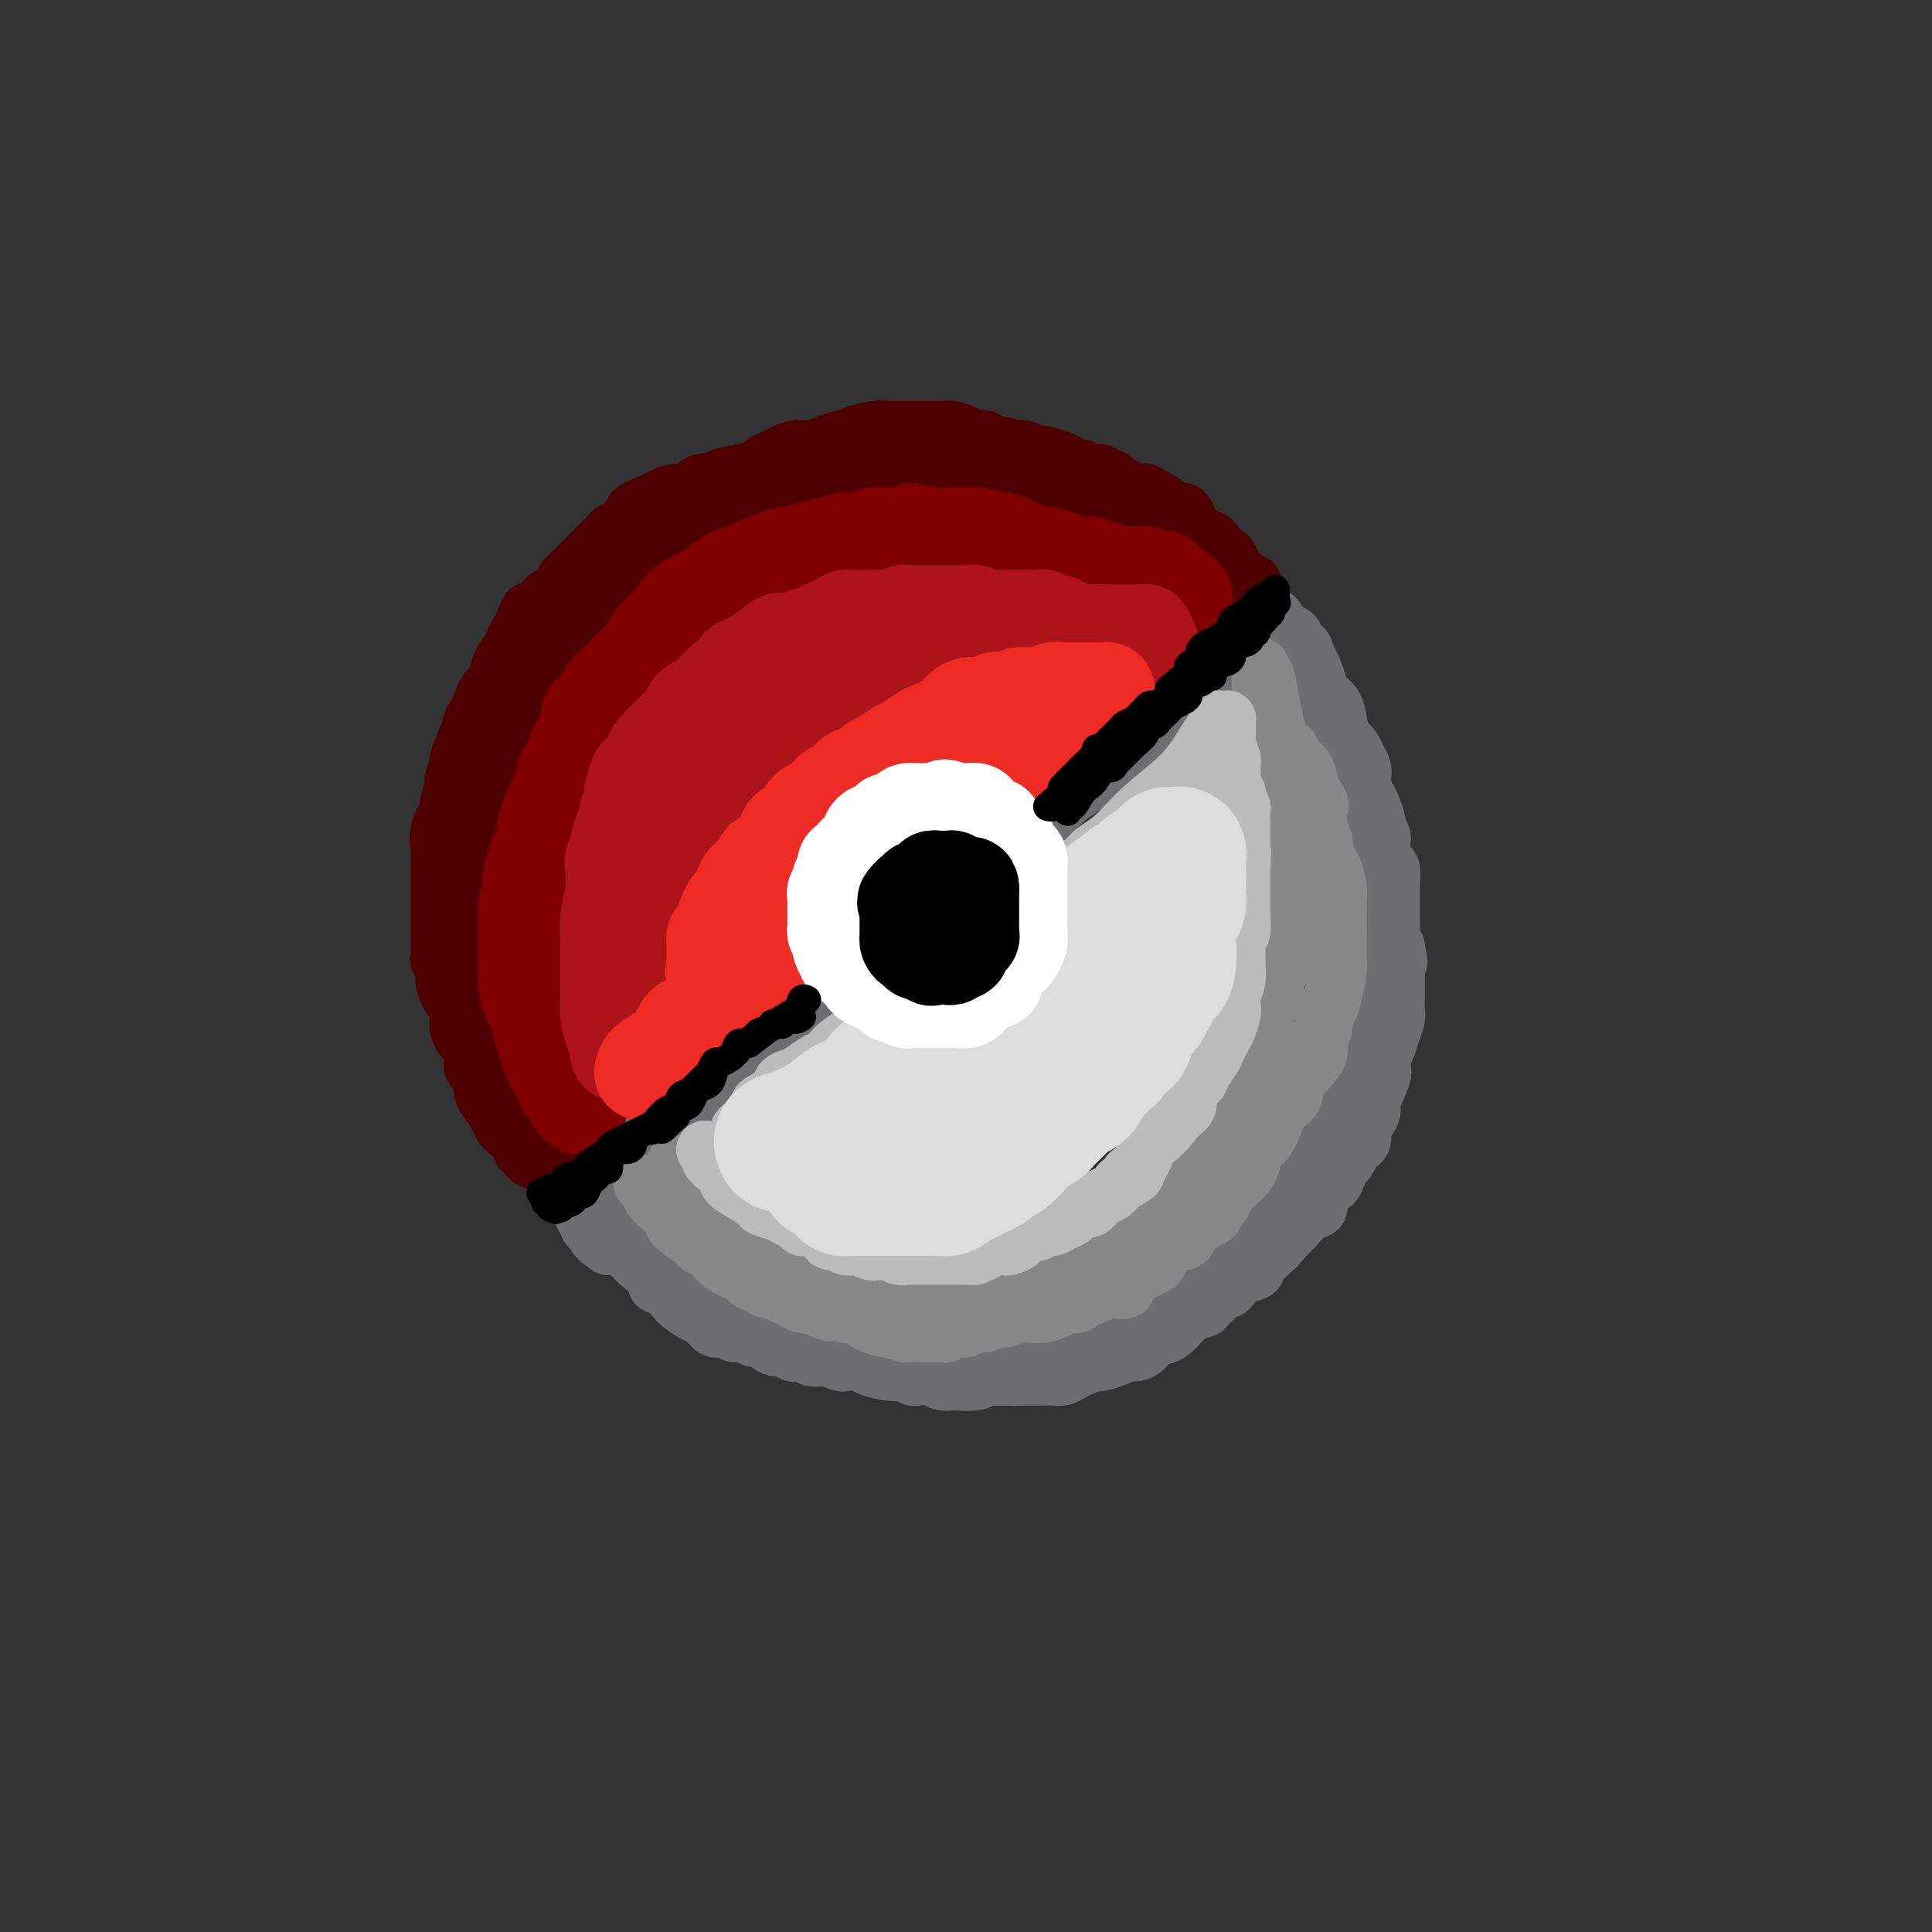 <svg viewBox='0 0 400 400' version='1.1' xmlns='http://www.w3.org/2000/svg' xmlns:xlink='http://www.w3.org/1999/xlink'><rect x="0" y="0" width="400" height="400" fill="#333333" stroke="none"/><g fill='none' stroke='#6D6E70' stroke-width='12' stroke-linecap='round' stroke-linejoin='round'><path d='M122,238c0.150,-0.138 0.299,-0.277 2,-1c1.701,-0.723 4.953,-2.032 9,-4c4.047,-1.968 8.890,-4.597 14,-8c5.110,-3.403 10.487,-7.581 15,-11c4.513,-3.419 8.160,-6.079 11,-8c2.840,-1.921 4.872,-3.103 7,-5c2.128,-1.897 4.352,-4.510 6,-6c1.648,-1.490 2.720,-1.856 4,-3c1.280,-1.144 2.767,-3.067 4,-4c1.233,-0.933 2.210,-0.877 4,-2c1.790,-1.123 4.391,-3.427 6,-5c1.609,-1.573 2.224,-2.416 4,-4c1.776,-1.584 4.712,-3.911 7,-6c2.288,-2.089 3.928,-3.941 5,-5c1.072,-1.059 1.576,-1.325 4,-3c2.424,-1.675 6.768,-4.759 10,-7c3.232,-2.241 5.352,-3.640 7,-5c1.648,-1.360 2.824,-2.680 4,-4'/><path d='M245,147c10.850,-9.148 5.473,-5.019 4,-4c-1.473,1.019 0.956,-1.074 2,-2c1.044,-0.926 0.703,-0.687 1,-1c0.297,-0.313 1.231,-1.179 2,-2c0.769,-0.821 1.373,-1.597 2,-2c0.627,-0.403 1.278,-0.434 2,-1c0.722,-0.566 1.515,-1.668 2,-2c0.485,-0.332 0.663,0.106 1,0c0.337,-0.106 0.832,-0.755 1,-1c0.168,-0.245 0.008,-0.086 0,0c-0.008,0.086 0.136,0.097 0,0c-0.136,-0.097 -0.551,-0.304 -1,0c-0.449,0.304 -0.932,1.117 -2,2c-1.068,0.883 -2.721,1.835 -4,3c-1.279,1.165 -2.183,2.541 -3,3c-0.817,0.459 -1.547,-0.001 -3,1c-1.453,1.001 -3.631,3.463 -5,5c-1.369,1.537 -1.931,2.150 -3,3c-1.069,0.850 -2.647,1.938 -4,3c-1.353,1.062 -2.482,2.097 -4,3c-1.518,0.903 -3.424,1.675 -5,3c-1.576,1.325 -2.823,3.204 -4,4c-1.177,0.796 -2.283,0.509 -3,1c-0.717,0.491 -1.043,1.762 -2,3c-0.957,1.238 -2.545,2.445 -4,4c-1.455,1.555 -2.776,3.457 -4,5c-1.224,1.543 -2.350,2.727 -4,4c-1.650,1.273 -3.825,2.637 -6,4'/><path d='M201,183c-9.722,8.049 -4.529,3.170 -3,2c1.529,-1.170 -0.608,1.369 -2,3c-1.392,1.631 -2.041,2.355 -3,3c-0.959,0.645 -2.228,1.212 -3,2c-0.772,0.788 -1.045,1.797 -2,3c-0.955,1.203 -2.591,2.599 -4,4c-1.409,1.401 -2.590,2.809 -4,4c-1.410,1.191 -3.049,2.167 -4,3c-0.951,0.833 -1.213,1.523 -2,2c-0.787,0.477 -2.097,0.743 -3,1c-0.903,0.257 -1.397,0.507 -2,1c-0.603,0.493 -1.316,1.229 -2,2c-0.684,0.771 -1.341,1.576 -2,2c-0.659,0.424 -1.321,0.465 -2,1c-0.679,0.535 -1.375,1.562 -2,2c-0.625,0.438 -1.179,0.288 -2,1c-0.821,0.712 -1.909,2.288 -3,3c-1.091,0.712 -2.184,0.562 -3,1c-0.816,0.438 -1.354,1.465 -2,2c-0.646,0.535 -1.400,0.577 -2,1c-0.600,0.423 -1.048,1.225 -2,2c-0.952,0.775 -2.409,1.521 -3,2c-0.591,0.479 -0.314,0.692 -1,1c-0.686,0.308 -2.333,0.713 -3,1c-0.667,0.287 -0.354,0.458 -1,1c-0.646,0.542 -2.252,1.455 -3,2c-0.748,0.545 -0.637,0.723 -1,1c-0.363,0.277 -1.200,0.651 -2,1c-0.800,0.349 -1.561,0.671 -2,1c-0.439,0.329 -0.554,0.665 -1,1c-0.446,0.335 -1.223,0.667 -2,1'/><path d='M128,240c-7.294,4.736 -2.528,1.077 -1,0c1.528,-1.077 -0.183,0.429 -1,1c-0.817,0.571 -0.740,0.205 -1,0c-0.260,-0.205 -0.858,-0.251 -1,0c-0.142,0.251 0.172,0.798 0,1c-0.172,0.202 -0.831,0.057 -1,0c-0.169,-0.057 0.152,-0.027 0,0c-0.152,0.027 -0.775,0.049 -1,0c-0.225,-0.049 -0.050,-0.171 0,0c0.050,0.171 -0.025,0.634 0,1c0.025,0.366 0.151,0.633 0,1c-0.151,0.367 -0.578,0.833 -1,1c-0.422,0.167 -0.837,0.036 -1,0c-0.163,-0.036 -0.072,0.022 0,0c0.072,-0.022 0.126,-0.123 0,0c-0.126,0.123 -0.434,0.471 0,1c0.434,0.529 1.608,1.240 2,2c0.392,0.760 0.002,1.569 0,2c-0.002,0.431 0.384,0.486 1,1c0.616,0.514 1.463,1.488 2,2c0.537,0.512 0.763,0.560 1,1c0.237,0.440 0.486,1.270 1,2c0.514,0.730 1.292,1.361 2,2c0.708,0.639 1.344,1.288 2,2c0.656,0.712 1.330,1.489 2,2c0.670,0.511 1.335,0.755 2,1'/><path d='M135,263c2.302,3.434 1.057,3.018 1,3c-0.057,-0.018 1.073,0.361 2,1c0.927,0.639 1.652,1.538 2,2c0.348,0.462 0.320,0.487 1,1c0.680,0.513 2.069,1.515 3,2c0.931,0.485 1.404,0.455 2,1c0.596,0.545 1.314,1.667 2,2c0.686,0.333 1.339,-0.122 2,0c0.661,0.122 1.331,0.820 2,1c0.669,0.180 1.337,-0.159 2,0c0.663,0.159 1.321,0.817 2,1c0.679,0.183 1.379,-0.109 2,0c0.621,0.109 1.163,0.618 2,1c0.837,0.382 1.969,0.638 3,1c1.031,0.362 1.960,0.832 3,1c1.040,0.168 2.190,0.035 3,0c0.810,-0.035 1.281,0.029 2,0c0.719,-0.029 1.687,-0.151 3,0c1.313,0.151 2.970,0.576 4,1c1.030,0.424 1.433,0.846 2,1c0.567,0.154 1.296,0.041 2,0c0.704,-0.041 1.381,-0.011 2,0c0.619,0.011 1.179,0.004 2,0c0.821,-0.004 1.904,-0.004 3,0c1.096,0.004 2.203,0.011 3,0c0.797,-0.011 1.282,-0.042 2,0c0.718,0.042 1.670,0.155 3,0c1.330,-0.155 3.037,-0.578 4,-1c0.963,-0.422 1.182,-0.845 2,-1c0.818,-0.155 2.234,-0.044 3,0c0.766,0.044 0.883,0.022 1,0'/><path d='M207,280c6.931,0.004 3.760,0.012 3,0c-0.760,-0.012 0.891,-0.046 2,0c1.109,0.046 1.675,0.171 2,0c0.325,-0.171 0.407,-0.637 1,-1c0.593,-0.363 1.696,-0.622 3,-1c1.304,-0.378 2.810,-0.875 4,-1c1.190,-0.125 2.063,0.123 3,0c0.937,-0.123 1.939,-0.618 3,-1c1.061,-0.382 2.181,-0.650 3,-1c0.819,-0.350 1.336,-0.781 2,-1c0.664,-0.219 1.474,-0.228 3,-1c1.526,-0.772 3.768,-2.309 5,-3c1.232,-0.691 1.453,-0.537 2,-1c0.547,-0.463 1.421,-1.542 2,-2c0.579,-0.458 0.863,-0.295 2,-1c1.137,-0.705 3.129,-2.279 4,-3c0.871,-0.721 0.622,-0.589 1,-1c0.378,-0.411 1.381,-1.367 2,-2c0.619,-0.633 0.852,-0.945 2,-2c1.148,-1.055 3.212,-2.855 4,-4c0.788,-1.145 0.300,-1.634 1,-3c0.700,-1.366 2.588,-3.607 4,-5c1.412,-1.393 2.347,-1.938 3,-3c0.653,-1.062 1.026,-2.639 2,-4c0.974,-1.361 2.551,-2.504 3,-3c0.449,-0.496 -0.231,-0.345 0,-1c0.231,-0.655 1.371,-2.115 2,-3c0.629,-0.885 0.746,-1.196 1,-2c0.254,-0.804 0.645,-2.101 1,-3c0.355,-0.899 0.673,-1.400 1,-2c0.327,-0.600 0.664,-1.300 1,-2'/><path d='M279,223c1.111,-2.851 0.889,-3.478 1,-4c0.111,-0.522 0.555,-0.939 1,-2c0.445,-1.061 0.890,-2.768 1,-4c0.110,-1.232 -0.115,-1.990 0,-3c0.115,-1.010 0.571,-2.270 1,-3c0.429,-0.730 0.833,-0.928 1,-2c0.167,-1.072 0.097,-3.019 0,-4c-0.097,-0.981 -0.223,-0.996 0,-2c0.223,-1.004 0.793,-2.998 1,-4c0.207,-1.002 0.051,-1.012 0,-2c-0.051,-0.988 0.001,-2.955 0,-4c-0.001,-1.045 -0.057,-1.167 0,-2c0.057,-0.833 0.225,-2.378 0,-3c-0.225,-0.622 -0.844,-0.321 -1,-1c-0.156,-0.679 0.151,-2.337 0,-3c-0.151,-0.663 -0.758,-0.330 -1,-1c-0.242,-0.670 -0.118,-2.343 0,-4c0.118,-1.657 0.229,-3.298 0,-4c-0.229,-0.702 -0.797,-0.467 -1,-1c-0.203,-0.533 -0.042,-1.836 0,-3c0.042,-1.164 -0.034,-2.190 0,-3c0.034,-0.810 0.178,-1.403 0,-2c-0.178,-0.597 -0.676,-1.199 -1,-2c-0.324,-0.801 -0.472,-1.800 -1,-3c-0.528,-1.200 -1.437,-2.600 -2,-4c-0.563,-1.400 -0.781,-2.802 -1,-4c-0.219,-1.198 -0.440,-2.194 -1,-3c-0.560,-0.806 -1.459,-1.422 -2,-2c-0.541,-0.578 -0.722,-1.117 -1,-2c-0.278,-0.883 -0.651,-2.109 -1,-3c-0.349,-0.891 -0.675,-1.445 -1,-2'/><path d='M271,137c-1.650,-3.980 -0.774,-2.428 -1,-2c-0.226,0.428 -1.553,-0.266 -2,-1c-0.447,-0.734 -0.015,-1.507 0,-2c0.015,-0.493 -0.388,-0.706 -1,-1c-0.612,-0.294 -1.432,-0.668 -2,-1c-0.568,-0.332 -0.884,-0.622 -1,-1c-0.116,-0.378 -0.031,-0.845 0,-1c0.031,-0.155 0.010,-0.000 0,0c-0.010,0.000 -0.007,-0.155 0,0c0.007,0.155 0.018,0.621 0,1c-0.018,0.379 -0.066,0.671 0,1c0.066,0.329 0.247,0.695 1,2c0.753,1.305 2.079,3.550 3,5c0.921,1.450 1.437,2.104 2,3c0.563,0.896 1.173,2.035 2,3c0.827,0.965 1.872,1.757 3,5c1.128,3.243 2.341,8.937 3,12c0.659,3.063 0.765,3.493 1,4c0.235,0.507 0.599,1.089 1,2c0.401,0.911 0.839,2.151 1,3c0.161,0.849 0.043,1.305 0,2c-0.043,0.695 -0.012,1.627 0,3c0.012,1.373 0.006,3.186 0,5'/><path d='M281,179c0.944,5.378 0.306,3.322 0,3c-0.306,-0.322 -0.278,1.090 0,2c0.278,0.910 0.806,1.318 1,2c0.194,0.682 0.053,1.637 0,2c-0.053,0.363 -0.018,0.134 0,1c0.018,0.866 0.019,2.826 0,4c-0.019,1.174 -0.058,1.560 0,2c0.058,0.440 0.212,0.933 0,2c-0.212,1.067 -0.792,2.708 -1,4c-0.208,1.292 -0.046,2.236 0,3c0.046,0.764 -0.025,1.348 0,2c0.025,0.652 0.147,1.372 0,2c-0.147,0.628 -0.563,1.164 -1,2c-0.437,0.836 -0.894,1.971 -1,3c-0.106,1.029 0.141,1.951 0,3c-0.141,1.049 -0.669,2.224 -1,4c-0.331,1.776 -0.465,4.153 -1,6c-0.535,1.847 -1.470,3.164 -2,4c-0.530,0.836 -0.656,1.189 -1,2c-0.344,0.811 -0.907,2.079 -1,3c-0.093,0.921 0.283,1.496 0,2c-0.283,0.504 -1.227,0.939 -2,2c-0.773,1.061 -1.376,2.749 -2,4c-0.624,1.251 -1.270,2.065 -2,3c-0.730,0.935 -1.543,1.990 -2,3c-0.457,1.010 -0.559,1.975 -1,3c-0.441,1.025 -1.221,2.110 -2,3c-0.779,0.890 -1.556,1.586 -2,2c-0.444,0.414 -0.555,0.547 -1,1c-0.445,0.453 -1.222,1.227 -2,2'/><path d='M257,260c-3.405,5.510 -1.916,2.286 -2,2c-0.084,-0.286 -1.741,2.367 -3,4c-1.259,1.633 -2.119,2.248 -3,3c-0.881,0.752 -1.783,1.641 -3,3c-1.217,1.359 -2.749,3.186 -4,4c-1.251,0.814 -2.221,0.613 -3,1c-0.779,0.387 -1.369,1.362 -2,2c-0.631,0.638 -1.305,0.941 -2,1c-0.695,0.059 -1.411,-0.125 -2,0c-0.589,0.125 -1.050,0.558 -2,1c-0.950,0.442 -2.390,0.893 -3,1c-0.610,0.107 -0.390,-0.129 -1,0c-0.610,0.129 -2.051,0.623 -3,1c-0.949,0.377 -1.405,0.637 -2,1c-0.595,0.363 -1.328,0.829 -2,1c-0.672,0.171 -1.281,0.046 -2,0c-0.719,-0.046 -1.547,-0.012 -2,0c-0.453,0.012 -0.530,0.004 -1,0c-0.470,-0.004 -1.334,-0.002 -2,0c-0.666,0.002 -1.135,0.004 -2,0c-0.865,-0.004 -2.127,-0.015 -3,0c-0.873,0.015 -1.357,0.056 -2,0c-0.643,-0.056 -1.447,-0.210 -2,0c-0.553,0.210 -0.857,0.785 -2,1c-1.143,0.215 -3.126,0.072 -4,0c-0.874,-0.072 -0.640,-0.071 -1,0c-0.360,0.071 -1.315,0.212 -2,0c-0.685,-0.212 -1.101,-0.779 -2,-1c-0.899,-0.221 -2.280,-0.098 -3,0c-0.720,0.098 -0.777,0.171 -1,0c-0.223,-0.171 -0.611,-0.585 -1,-1'/><path d='M188,284c-5.342,-0.167 -2.696,-0.083 -2,0c0.696,0.083 -0.557,0.167 -2,0c-1.443,-0.167 -3.077,-0.584 -4,-1c-0.923,-0.416 -1.135,-0.830 -2,-1c-0.865,-0.170 -2.382,-0.097 -3,0c-0.618,0.097 -0.337,0.219 -1,0c-0.663,-0.219 -2.271,-0.777 -3,-1c-0.729,-0.223 -0.581,-0.111 -1,0c-0.419,0.111 -1.407,0.222 -2,0c-0.593,-0.222 -0.792,-0.777 -1,-1c-0.208,-0.223 -0.426,-0.114 -1,0c-0.574,0.114 -1.504,0.233 -2,0c-0.496,-0.233 -0.559,-0.817 -1,-1c-0.441,-0.183 -1.259,0.035 -2,0c-0.741,-0.035 -1.406,-0.324 -2,-1c-0.594,-0.676 -1.116,-1.738 -2,-2c-0.884,-0.262 -2.129,0.277 -3,0c-0.871,-0.277 -1.369,-1.368 -2,-2c-0.631,-0.632 -1.395,-0.803 -2,-1c-0.605,-0.197 -1.049,-0.419 -2,-1c-0.951,-0.581 -2.408,-1.521 -3,-2c-0.592,-0.479 -0.320,-0.495 -1,-1c-0.680,-0.505 -2.314,-1.497 -3,-2c-0.686,-0.503 -0.426,-0.516 -1,-1c-0.574,-0.484 -1.983,-1.438 -3,-2c-1.017,-0.562 -1.641,-0.732 -2,-1c-0.359,-0.268 -0.453,-0.632 -1,-1c-0.547,-0.368 -1.549,-0.738 -2,-1c-0.451,-0.262 -0.352,-0.417 -1,-1c-0.648,-0.583 -2.042,-1.595 -3,-2c-0.958,-0.405 -1.479,-0.202 -2,0'/><path d='M126,258c-5.306,-3.654 -1.072,-2.288 0,-2c1.072,0.288 -1.019,-0.502 -2,-1c-0.981,-0.498 -0.853,-0.704 -1,-1c-0.147,-0.296 -0.571,-0.684 -1,-1c-0.429,-0.316 -0.865,-0.562 -1,-1c-0.135,-0.438 0.029,-1.068 0,-1c-0.029,0.068 -0.252,0.833 0,1c0.252,0.167 0.981,-0.265 1,0c0.019,0.265 -0.670,1.227 0,2c0.670,0.773 2.699,1.358 4,2c1.301,0.642 1.874,1.340 3,2c1.126,0.660 2.806,1.281 4,2c1.194,0.719 1.901,1.536 3,2c1.099,0.464 2.589,0.575 4,1c1.411,0.425 2.743,1.164 4,2c1.257,0.836 2.438,1.768 3,2c0.562,0.232 0.504,-0.236 1,0c0.496,0.236 1.546,1.175 3,2c1.454,0.825 3.311,1.534 4,2c0.689,0.466 0.208,0.687 1,1c0.792,0.313 2.855,0.717 4,1c1.145,0.283 1.371,0.444 2,1c0.629,0.556 1.661,1.507 3,2c1.339,0.493 2.986,0.527 4,1c1.014,0.473 1.396,1.384 2,2c0.604,0.616 1.432,0.935 2,1c0.568,0.065 0.877,-0.124 2,0c1.123,0.124 3.062,0.562 5,1'/><path d='M180,281c9.333,4.571 3.666,1.999 2,1c-1.666,-0.999 0.669,-0.425 2,0c1.331,0.425 1.658,0.702 2,1c0.342,0.298 0.701,0.616 2,1c1.299,0.384 3.540,0.835 5,1c1.460,0.165 2.138,0.044 3,0c0.862,-0.044 1.908,-0.012 3,0c1.092,0.012 2.231,0.004 3,0c0.769,-0.004 1.168,-0.004 2,0c0.832,0.004 2.095,0.011 3,0c0.905,-0.011 1.450,-0.041 2,0c0.550,0.041 1.104,0.152 2,0c0.896,-0.152 2.132,-0.566 3,-1c0.868,-0.434 1.367,-0.889 2,-1c0.633,-0.111 1.398,0.120 2,0c0.602,-0.120 1.039,-0.592 2,-1c0.961,-0.408 2.446,-0.753 3,-1c0.554,-0.247 0.176,-0.396 1,-1c0.824,-0.604 2.848,-1.664 4,-2c1.152,-0.336 1.431,0.050 2,0c0.569,-0.050 1.428,-0.537 2,-1c0.572,-0.463 0.857,-0.902 1,-1c0.143,-0.098 0.144,0.143 1,0c0.856,-0.143 2.566,-0.672 3,-1c0.434,-0.328 -0.407,-0.455 0,-1c0.407,-0.545 2.062,-1.507 3,-2c0.938,-0.493 1.160,-0.516 2,-1c0.840,-0.484 2.297,-1.429 3,-2c0.703,-0.571 0.651,-0.769 1,-1c0.349,-0.231 1.100,-0.495 2,-1c0.900,-0.505 1.950,-1.253 3,-2'/><path d='M251,265c2.507,-1.904 1.774,-1.663 2,-2c0.226,-0.337 1.412,-1.253 2,-2c0.588,-0.747 0.577,-1.324 1,-2c0.423,-0.676 1.280,-1.451 2,-2c0.720,-0.549 1.302,-0.871 2,-2c0.698,-1.129 1.513,-3.064 2,-4c0.487,-0.936 0.645,-0.874 1,-1c0.355,-0.126 0.907,-0.439 1,-1c0.093,-0.561 -0.275,-1.371 0,-2c0.275,-0.629 1.191,-1.078 2,-2c0.809,-0.922 1.512,-2.316 2,-3c0.488,-0.684 0.761,-0.659 1,-1c0.239,-0.341 0.444,-1.050 1,-2c0.556,-0.950 1.463,-2.143 2,-3c0.537,-0.857 0.703,-1.379 1,-2c0.297,-0.621 0.723,-1.340 1,-2c0.277,-0.660 0.403,-1.260 1,-2c0.597,-0.740 1.666,-1.620 2,-2c0.334,-0.380 -0.065,-0.259 0,-1c0.065,-0.741 0.596,-2.342 1,-3c0.404,-0.658 0.682,-0.373 1,-1c0.318,-0.627 0.678,-2.167 1,-3c0.322,-0.833 0.607,-0.958 1,-2c0.393,-1.042 0.894,-3.003 1,-4c0.106,-0.997 -0.183,-1.032 0,-2c0.183,-0.968 0.837,-2.868 1,-4c0.163,-1.132 -0.166,-1.497 0,-2c0.166,-0.503 0.828,-1.145 1,-2c0.172,-0.855 -0.146,-1.922 0,-3c0.146,-1.078 0.756,-2.165 1,-3c0.244,-0.835 0.122,-1.417 0,-2'/><path d='M285,196c1.237,-5.369 0.329,-2.791 0,-3c-0.329,-0.209 -0.078,-3.205 0,-5c0.078,-1.795 -0.017,-2.388 0,-3c0.017,-0.612 0.144,-1.241 0,-2c-0.144,-0.759 -0.561,-1.646 -1,-3c-0.439,-1.354 -0.901,-3.174 -1,-4c-0.099,-0.826 0.166,-0.660 0,-1c-0.166,-0.340 -0.762,-1.188 -1,-2c-0.238,-0.812 -0.119,-1.587 0,-2c0.119,-0.413 0.238,-0.463 0,-2c-0.238,-1.537 -0.834,-4.561 -1,-6c-0.166,-1.439 0.096,-1.291 0,-2c-0.096,-0.709 -0.550,-2.273 -1,-3c-0.450,-0.727 -0.894,-0.616 -1,-1c-0.106,-0.384 0.127,-1.262 0,-2c-0.127,-0.738 -0.616,-1.336 -1,-2c-0.384,-0.664 -0.665,-1.394 -1,-2c-0.335,-0.606 -0.723,-1.089 -1,-2c-0.277,-0.911 -0.441,-2.251 -1,-3c-0.559,-0.749 -1.513,-0.908 -2,-2c-0.487,-1.092 -0.508,-3.119 -1,-4c-0.492,-0.881 -1.455,-0.617 -2,-1c-0.545,-0.383 -0.671,-1.412 -1,-2c-0.329,-0.588 -0.862,-0.736 -1,-1c-0.138,-0.264 0.117,-0.644 0,-1c-0.117,-0.356 -0.606,-0.688 -1,-1c-0.394,-0.312 -0.691,-0.603 -1,-1c-0.309,-0.397 -0.629,-0.900 -1,-1c-0.371,-0.100 -0.792,0.204 -1,0c-0.208,-0.204 -0.202,-0.915 0,-1c0.202,-0.085 0.601,0.458 1,1'/><path d='M265,132c-2.359,-3.838 -0.758,-0.433 0,1c0.758,1.433 0.671,0.893 1,1c0.329,0.107 1.074,0.861 2,2c0.926,1.139 2.031,2.665 3,4c0.969,1.335 1.800,2.480 2,3c0.200,0.520 -0.232,0.415 0,1c0.232,0.585 1.127,1.862 2,3c0.873,1.138 1.725,2.139 2,3c0.275,0.861 -0.028,1.581 0,2c0.028,0.419 0.386,0.535 1,1c0.614,0.465 1.484,1.279 2,2c0.516,0.721 0.677,1.348 1,2c0.323,0.652 0.807,1.328 1,2c0.193,0.672 0.094,1.340 0,2c-0.094,0.660 -0.184,1.314 0,2c0.184,0.686 0.641,1.406 1,2c0.359,0.594 0.618,1.062 1,2c0.382,0.938 0.886,2.347 1,3c0.114,0.653 -0.163,0.550 0,1c0.163,0.450 0.765,1.452 1,2c0.235,0.548 0.101,0.641 0,1c-0.101,0.359 -0.171,0.982 0,2c0.171,1.018 0.582,2.429 1,3c0.418,0.571 0.844,0.302 1,1c0.156,0.698 0.042,2.362 0,3c-0.042,0.638 -0.012,0.250 0,1c0.012,0.750 0.006,2.637 0,4c-0.006,1.363 -0.012,2.200 0,3c0.012,0.800 0.042,1.561 0,2c-0.042,0.439 -0.155,0.554 0,1c0.155,0.446 0.577,1.223 1,2'/><path d='M289,196c1.083,5.856 0.290,1.994 0,1c-0.290,-0.994 -0.078,0.878 0,2c0.078,1.122 0.022,1.492 0,2c-0.022,0.508 -0.010,1.153 0,2c0.010,0.847 0.017,1.895 0,3c-0.017,1.105 -0.060,2.267 0,3c0.060,0.733 0.223,1.035 0,2c-0.223,0.965 -0.831,2.591 -1,3c-0.169,0.409 0.100,-0.399 0,0c-0.100,0.399 -0.571,2.005 -1,3c-0.429,0.995 -0.818,1.379 -1,2c-0.182,0.621 -0.157,1.479 0,2c0.157,0.521 0.444,0.706 0,2c-0.444,1.294 -1.621,3.698 -2,5c-0.379,1.302 0.039,1.501 0,2c-0.039,0.499 -0.535,1.299 -1,2c-0.465,0.701 -0.898,1.305 -1,2c-0.102,0.695 0.127,1.481 0,2c-0.127,0.519 -0.611,0.771 -1,1c-0.389,0.229 -0.682,0.433 -1,1c-0.318,0.567 -0.661,1.496 -1,2c-0.339,0.504 -0.673,0.585 -1,1c-0.327,0.415 -0.647,1.166 -1,2c-0.353,0.834 -0.740,1.751 -1,2c-0.260,0.249 -0.392,-0.172 -1,0c-0.608,0.172 -1.693,0.935 -2,2c-0.307,1.065 0.164,2.432 0,3c-0.164,0.568 -0.961,0.338 -2,1c-1.039,0.662 -2.318,2.217 -3,3c-0.682,0.783 -0.766,0.795 -1,1c-0.234,0.205 -0.617,0.602 -1,1'/><path d='M266,256c-2.874,3.500 -2.060,2.251 -2,2c0.060,-0.251 -0.636,0.496 -1,1c-0.364,0.504 -0.398,0.765 -1,1c-0.602,0.235 -1.772,0.444 -2,1c-0.228,0.556 0.487,1.460 0,2c-0.487,0.540 -2.175,0.717 -3,1c-0.825,0.283 -0.785,0.672 -1,1c-0.215,0.328 -0.684,0.595 -1,1c-0.316,0.405 -0.480,0.948 -1,1c-0.520,0.052 -1.395,-0.389 -2,0c-0.605,0.389 -0.939,1.606 -1,2c-0.061,0.394 0.152,-0.035 0,0c-0.152,0.035 -0.670,0.534 -1,1c-0.330,0.466 -0.474,0.898 -1,1c-0.526,0.102 -1.436,-0.127 -2,0c-0.564,0.127 -0.784,0.612 -1,1c-0.216,0.388 -0.429,0.681 -1,1c-0.571,0.319 -1.500,0.663 -2,1c-0.500,0.337 -0.570,0.667 -1,1c-0.430,0.333 -1.219,0.668 -2,1c-0.781,0.332 -1.552,0.662 -2,1c-0.448,0.338 -0.571,0.683 -1,1c-0.429,0.317 -1.162,0.607 -2,1c-0.838,0.393 -1.780,0.890 -2,1c-0.220,0.110 0.281,-0.166 0,0c-0.281,0.166 -1.345,0.776 -2,1c-0.655,0.224 -0.901,0.064 -1,0c-0.099,-0.064 -0.049,-0.032 0,0'/></g>
<g fill='none' stroke='#888888' stroke-width='12' stroke-linecap='round' stroke-linejoin='round'><path d='M133,245c0.354,0.243 0.708,0.487 1,1c0.292,0.513 0.524,1.296 1,2c0.476,0.704 1.198,1.327 2,2c0.802,0.673 1.686,1.394 2,2c0.314,0.606 0.058,1.096 1,2c0.942,0.904 3.081,2.220 4,3c0.919,0.780 0.617,1.022 1,1c0.383,-0.022 1.450,-0.309 2,0c0.550,0.309 0.584,1.214 1,2c0.416,0.786 1.214,1.453 2,2c0.786,0.547 1.561,0.974 2,1c0.439,0.026 0.541,-0.348 1,0c0.459,0.348 1.274,1.417 2,2c0.726,0.583 1.363,0.681 2,1c0.637,0.319 1.273,0.860 2,1c0.727,0.140 1.546,-0.121 2,0c0.454,0.121 0.544,0.624 1,1c0.456,0.376 1.277,0.627 2,1c0.723,0.373 1.349,0.870 2,1c0.651,0.130 1.329,-0.106 2,0c0.671,0.106 1.336,0.553 2,1'/><path d='M170,271c3.310,1.408 1.586,0.429 1,0c-0.586,-0.429 -0.034,-0.308 1,0c1.034,0.308 2.551,0.803 3,1c0.449,0.197 -0.170,0.095 0,0c0.170,-0.095 1.129,-0.184 2,0c0.871,0.184 1.656,0.642 2,1c0.344,0.358 0.248,0.618 1,1c0.752,0.382 2.351,0.887 3,1c0.649,0.113 0.348,-0.166 1,0c0.652,0.166 2.256,0.776 3,1c0.744,0.224 0.628,0.060 1,0c0.372,-0.060 1.231,-0.016 2,0c0.769,0.016 1.449,0.005 2,0c0.551,-0.005 0.974,-0.005 1,0c0.026,0.005 -0.345,0.015 0,0c0.345,-0.015 1.405,-0.056 2,0c0.595,0.056 0.726,0.207 1,0c0.274,-0.207 0.692,-0.772 1,-1c0.308,-0.228 0.505,-0.118 1,0c0.495,0.118 1.287,0.243 2,0c0.713,-0.243 1.346,-0.854 2,-1c0.654,-0.146 1.330,0.172 2,0c0.670,-0.172 1.335,-0.835 2,-1c0.665,-0.165 1.330,0.167 2,0c0.670,-0.167 1.343,-0.832 2,-1c0.657,-0.168 1.297,0.162 2,0c0.703,-0.162 1.470,-0.817 2,-1c0.530,-0.183 0.822,0.106 1,0c0.178,-0.106 0.240,-0.605 1,-1c0.760,-0.395 2.217,-0.684 3,-1c0.783,-0.316 0.891,-0.658 1,-1'/><path d='M220,268c4.114,-1.173 2.398,-0.107 2,0c-0.398,0.107 0.523,-0.745 1,-1c0.477,-0.255 0.512,0.086 1,0c0.488,-0.086 1.430,-0.600 2,-1c0.570,-0.400 0.768,-0.684 1,-1c0.232,-0.316 0.499,-0.662 1,-1c0.501,-0.338 1.236,-0.667 2,-1c0.764,-0.333 1.557,-0.670 2,-1c0.443,-0.330 0.537,-0.655 1,-1c0.463,-0.345 1.293,-0.711 2,-1c0.707,-0.289 1.289,-0.501 2,-1c0.711,-0.499 1.552,-1.284 2,-2c0.448,-0.716 0.504,-1.364 1,-2c0.496,-0.636 1.432,-1.259 2,-2c0.568,-0.741 0.767,-1.598 1,-2c0.233,-0.402 0.501,-0.349 1,-1c0.499,-0.651 1.229,-2.006 2,-3c0.771,-0.994 1.582,-1.626 2,-2c0.418,-0.374 0.445,-0.488 1,-1c0.555,-0.512 1.640,-1.421 2,-2c0.360,-0.579 -0.006,-0.827 0,-1c0.006,-0.173 0.382,-0.272 1,-1c0.618,-0.728 1.476,-2.087 2,-3c0.524,-0.913 0.714,-1.381 1,-2c0.286,-0.619 0.668,-1.387 1,-2c0.332,-0.613 0.615,-1.069 1,-2c0.385,-0.931 0.874,-2.338 1,-3c0.126,-0.662 -0.111,-0.580 0,-1c0.111,-0.420 0.568,-1.344 1,-2c0.432,-0.656 0.838,-1.045 1,-2c0.162,-0.955 0.081,-2.478 0,-4'/><path d='M260,219c1.085,-3.105 0.798,-1.866 1,-2c0.202,-0.134 0.894,-1.639 1,-3c0.106,-1.361 -0.375,-2.578 0,-4c0.375,-1.422 1.606,-3.051 2,-4c0.394,-0.949 -0.048,-1.219 0,-2c0.048,-0.781 0.588,-2.071 1,-3c0.412,-0.929 0.698,-1.495 1,-2c0.302,-0.505 0.621,-0.948 1,-2c0.379,-1.052 0.820,-2.712 1,-4c0.180,-1.288 0.101,-2.204 0,-3c-0.101,-0.796 -0.223,-1.473 0,-2c0.223,-0.527 0.793,-0.905 1,-2c0.207,-1.095 0.052,-2.907 0,-4c-0.052,-1.093 0.000,-1.466 0,-2c-0.000,-0.534 -0.053,-1.227 0,-2c0.053,-0.773 0.211,-1.625 0,-2c-0.211,-0.375 -0.792,-0.274 -1,-1c-0.208,-0.726 -0.045,-2.281 0,-3c0.045,-0.719 -0.030,-0.602 0,-1c0.030,-0.398 0.166,-1.310 0,-2c-0.166,-0.690 -0.632,-1.158 -1,-2c-0.368,-0.842 -0.638,-2.060 -1,-3c-0.362,-0.940 -0.815,-1.604 -1,-2c-0.185,-0.396 -0.102,-0.526 0,-1c0.102,-0.474 0.223,-1.294 0,-2c-0.223,-0.706 -0.791,-1.298 -1,-2c-0.209,-0.702 -0.059,-1.514 0,-2c0.059,-0.486 0.026,-0.646 0,-1c-0.026,-0.354 -0.045,-0.903 0,-1c0.045,-0.097 0.156,0.258 0,0c-0.156,-0.258 -0.578,-1.129 -1,-2'/><path d='M263,151c-0.945,-5.577 -0.306,-2.020 0,-1c0.306,1.020 0.279,-0.499 0,-1c-0.279,-0.501 -0.811,0.015 -1,0c-0.189,-0.015 -0.037,-0.563 0,-1c0.037,-0.437 -0.043,-0.764 0,-1c0.043,-0.236 0.208,-0.382 0,-1c-0.208,-0.618 -0.788,-1.707 -1,-2c-0.212,-0.293 -0.057,0.209 0,0c0.057,-0.209 0.015,-1.130 0,-2c-0.015,-0.870 -0.004,-1.688 0,-2c0.004,-0.312 0.001,-0.118 0,0c-0.001,0.118 -0.001,0.161 0,0c0.001,-0.161 0.003,-0.526 0,-1c-0.003,-0.474 -0.013,-1.058 0,-1c0.013,0.058 0.048,0.758 0,1c-0.048,0.242 -0.178,0.025 0,0c0.178,-0.025 0.662,0.143 1,1c0.338,0.857 0.528,2.402 1,5c0.472,2.598 1.227,6.248 2,8c0.773,1.752 1.564,1.605 2,2c0.436,0.395 0.517,1.331 1,2c0.483,0.669 1.370,1.070 2,2c0.630,0.930 1.005,2.387 1,3c-0.005,0.613 -0.390,0.380 0,1c0.390,0.620 1.555,2.091 2,3c0.445,0.909 0.171,1.254 0,2c-0.171,0.746 -0.238,1.893 0,3c0.238,1.107 0.782,2.173 1,3c0.218,0.827 0.109,1.413 0,2'/><path d='M274,176c2.193,6.245 1.176,3.859 1,3c-0.176,-0.859 0.489,-0.190 1,1c0.511,1.190 0.869,2.903 1,4c0.131,1.097 0.035,1.579 0,2c-0.035,0.421 -0.009,0.781 0,2c0.009,1.219 -0.001,3.295 0,5c0.001,1.705 0.012,3.037 0,4c-0.012,0.963 -0.046,1.556 0,2c0.046,0.444 0.171,0.738 0,2c-0.171,1.262 -0.638,3.492 -1,5c-0.362,1.508 -0.617,2.294 -1,3c-0.383,0.706 -0.893,1.333 -1,2c-0.107,0.667 0.189,1.373 0,2c-0.189,0.627 -0.864,1.175 -1,2c-0.136,0.825 0.265,1.925 0,3c-0.265,1.075 -1.197,2.123 -2,3c-0.803,0.877 -1.475,1.582 -2,2c-0.525,0.418 -0.901,0.550 -1,1c-0.099,0.450 0.080,1.217 0,2c-0.080,0.783 -0.420,1.583 -1,2c-0.580,0.417 -1.402,0.453 -2,1c-0.598,0.547 -0.972,1.606 -1,2c-0.028,0.394 0.291,0.123 0,1c-0.291,0.877 -1.190,2.902 -2,4c-0.810,1.098 -1.530,1.268 -2,2c-0.470,0.732 -0.689,2.027 -1,3c-0.311,0.973 -0.713,1.625 -1,2c-0.287,0.375 -0.458,0.472 -1,1c-0.542,0.528 -1.454,1.488 -2,2c-0.546,0.512 -0.728,0.575 -1,1c-0.272,0.425 -0.636,1.213 -1,2'/><path d='M253,249c-3.285,5.069 -1.496,2.240 -1,1c0.496,-1.240 -0.299,-0.893 -1,0c-0.701,0.893 -1.308,2.331 -2,3c-0.692,0.669 -1.471,0.568 -2,1c-0.529,0.432 -0.809,1.397 -1,2c-0.191,0.603 -0.292,0.844 -1,1c-0.708,0.156 -2.023,0.226 -3,1c-0.977,0.774 -1.615,2.252 -2,3c-0.385,0.748 -0.518,0.764 -1,1c-0.482,0.236 -1.312,0.690 -2,1c-0.688,0.310 -1.234,0.474 -2,1c-0.766,0.526 -1.751,1.412 -2,2c-0.249,0.588 0.238,0.878 0,1c-0.238,0.122 -1.201,0.075 -2,0c-0.799,-0.075 -1.436,-0.179 -2,0c-0.564,0.179 -1.056,0.639 -2,1c-0.944,0.361 -2.339,0.622 -3,1c-0.661,0.378 -0.589,0.872 -1,1c-0.411,0.128 -1.307,-0.110 -2,0c-0.693,0.110 -1.183,0.568 -2,1c-0.817,0.432 -1.959,0.837 -3,1c-1.041,0.163 -1.979,0.082 -3,0c-1.021,-0.082 -2.123,-0.165 -3,0c-0.877,0.165 -1.528,0.580 -3,1c-1.472,0.420 -3.764,0.846 -5,1c-1.236,0.154 -1.416,0.038 -2,0c-0.584,-0.038 -1.574,0.004 -2,0c-0.426,-0.004 -0.290,-0.053 -1,0c-0.710,0.053 -2.268,0.206 -3,0c-0.732,-0.206 -0.638,-0.773 -1,-1c-0.362,-0.227 -1.181,-0.113 -2,0'/><path d='M191,273c-4.320,-0.067 -2.619,-0.735 -2,-1c0.619,-0.265 0.155,-0.126 -1,0c-1.155,0.126 -3.000,0.240 -4,0c-1.000,-0.240 -1.156,-0.834 -2,-1c-0.844,-0.166 -2.377,0.096 -3,0c-0.623,-0.096 -0.335,-0.551 -1,-1c-0.665,-0.449 -2.283,-0.893 -3,-1c-0.717,-0.107 -0.534,0.122 -1,0c-0.466,-0.122 -1.582,-0.597 -2,-1c-0.418,-0.403 -0.140,-0.735 -1,-1c-0.860,-0.265 -2.858,-0.462 -4,-1c-1.142,-0.538 -1.427,-1.418 -2,-2c-0.573,-0.582 -1.434,-0.867 -2,-1c-0.566,-0.133 -0.836,-0.116 -1,0c-0.164,0.116 -0.220,0.329 -1,0c-0.780,-0.329 -2.284,-1.200 -3,-2c-0.716,-0.800 -0.644,-1.528 -1,-2c-0.356,-0.472 -1.140,-0.687 -2,-1c-0.860,-0.313 -1.798,-0.723 -2,-1c-0.202,-0.277 0.330,-0.421 0,-1c-0.330,-0.579 -1.523,-1.594 -2,-2c-0.477,-0.406 -0.239,-0.203 0,0'/><path d='M140,241c-0.179,-0.058 -0.359,-0.116 0,0c0.359,0.116 1.255,0.406 2,1c0.745,0.594 1.339,1.491 2,2c0.661,0.509 1.389,0.632 2,1c0.611,0.368 1.105,0.983 2,2c0.895,1.017 2.192,2.436 3,3c0.808,0.564 1.128,0.275 2,1c0.872,0.725 2.298,2.466 3,3c0.702,0.534 0.681,-0.137 1,0c0.319,0.137 0.977,1.083 2,2c1.023,0.917 2.412,1.804 3,2c0.588,0.196 0.374,-0.297 1,0c0.626,0.297 2.093,1.386 3,2c0.907,0.614 1.254,0.752 2,1c0.746,0.248 1.889,0.606 3,1c1.111,0.394 2.188,0.822 3,1c0.812,0.178 1.358,0.104 2,0c0.642,-0.104 1.379,-0.238 2,0c0.621,0.238 1.125,0.848 2,1c0.875,0.152 2.121,-0.155 3,0c0.879,0.155 1.390,0.773 2,1c0.610,0.227 1.317,0.065 2,0c0.683,-0.065 1.341,-0.032 2,0'/><path d='M189,265c3.875,0.774 2.063,0.207 2,0c-0.063,-0.207 1.625,-0.056 3,0c1.375,0.056 2.438,0.016 3,0c0.562,-0.016 0.622,-0.007 1,0c0.378,0.007 1.074,0.012 2,0c0.926,-0.012 2.084,-0.042 3,0c0.916,0.042 1.591,0.155 2,0c0.409,-0.155 0.551,-0.577 1,-1c0.449,-0.423 1.203,-0.847 2,-1c0.797,-0.153 1.635,-0.033 2,0c0.365,0.033 0.255,-0.019 1,0c0.745,0.019 2.344,0.108 3,0c0.656,-0.108 0.370,-0.413 1,-1c0.630,-0.587 2.177,-1.457 3,-2c0.823,-0.543 0.924,-0.759 2,-1c1.076,-0.241 3.129,-0.508 4,-1c0.871,-0.492 0.561,-1.210 1,-2c0.439,-0.790 1.626,-1.654 2,-2c0.374,-0.346 -0.067,-0.176 1,-1c1.067,-0.824 3.642,-2.644 5,-4c1.358,-1.356 1.501,-2.250 2,-3c0.499,-0.750 1.356,-1.357 2,-2c0.644,-0.643 1.076,-1.324 2,-2c0.924,-0.676 2.341,-1.349 3,-2c0.659,-0.651 0.561,-1.280 1,-2c0.439,-0.720 1.417,-1.532 2,-2c0.583,-0.468 0.772,-0.592 1,-1c0.228,-0.408 0.494,-1.099 1,-2c0.506,-0.901 1.252,-2.012 2,-3c0.748,-0.988 1.500,-1.854 2,-3c0.500,-1.146 0.750,-2.573 1,-4'/><path d='M252,223c1.936,-3.004 1.775,-2.015 2,-2c0.225,0.015 0.838,-0.944 1,-2c0.162,-1.056 -0.125,-2.210 0,-3c0.125,-0.790 0.661,-1.218 1,-2c0.339,-0.782 0.482,-1.919 1,-3c0.518,-1.081 1.411,-2.105 2,-3c0.589,-0.895 0.875,-1.663 1,-2c0.125,-0.337 0.090,-0.245 0,-1c-0.090,-0.755 -0.234,-2.356 0,-3c0.234,-0.644 0.847,-0.331 1,-1c0.153,-0.669 -0.156,-2.319 0,-3c0.156,-0.681 0.775,-0.391 1,-1c0.225,-0.609 0.057,-2.117 0,-3c-0.057,-0.883 -0.001,-1.143 0,-2c0.001,-0.857 -0.051,-2.312 0,-4c0.051,-1.688 0.206,-3.609 0,-5c-0.206,-1.391 -0.773,-2.250 -1,-3c-0.227,-0.750 -0.113,-1.389 0,-2c0.113,-0.611 0.226,-1.195 0,-2c-0.226,-0.805 -0.792,-1.832 -1,-3c-0.208,-1.168 -0.058,-2.476 0,-3c0.058,-0.524 0.026,-0.263 0,-1c-0.026,-0.737 -0.045,-2.472 0,-3c0.045,-0.528 0.153,0.149 0,0c-0.153,-0.149 -0.566,-1.125 -1,-2c-0.434,-0.875 -0.890,-1.649 -1,-2c-0.110,-0.351 0.125,-0.280 0,-1c-0.125,-0.720 -0.611,-2.232 -1,-3c-0.389,-0.768 -0.683,-0.791 -1,-1c-0.317,-0.209 -0.659,-0.605 -1,-1'/><path d='M255,156c-0.774,-1.502 -0.207,-0.258 0,0c0.207,0.258 0.056,-0.469 0,-1c-0.056,-0.531 -0.016,-0.866 0,-1c0.016,-0.134 0.008,-0.067 0,0'/></g>
<g fill='none' stroke='#BABBBB' stroke-width='12' stroke-linecap='round' stroke-linejoin='round'><path d='M146,238c0.438,0.327 0.875,0.654 1,1c0.125,0.346 -0.063,0.711 0,1c0.063,0.289 0.378,0.501 1,1c0.622,0.499 1.551,1.285 2,2c0.449,0.715 0.417,1.357 1,2c0.583,0.643 1.780,1.286 3,2c1.220,0.714 2.463,1.501 3,2c0.537,0.499 0.368,0.712 1,1c0.632,0.288 2.066,0.652 3,1c0.934,0.348 1.367,0.681 2,1c0.633,0.319 1.465,0.624 2,1c0.535,0.376 0.774,0.821 1,1c0.226,0.179 0.441,0.090 1,0c0.559,-0.090 1.463,-0.183 2,0c0.537,0.183 0.706,0.641 1,1c0.294,0.359 0.712,0.618 1,1c0.288,0.382 0.447,0.887 1,1c0.553,0.113 1.499,-0.166 2,0c0.501,0.166 0.558,0.775 1,1c0.442,0.225 1.269,0.064 2,0c0.731,-0.064 1.365,-0.032 2,0'/><path d='M179,258c3.535,1.614 1.371,1.151 1,1c-0.371,-0.151 1.050,0.012 2,0c0.950,-0.012 1.428,-0.199 2,0c0.572,0.199 1.238,0.785 2,1c0.762,0.215 1.621,0.057 2,0c0.379,-0.057 0.277,-0.015 1,0c0.723,0.015 2.272,0.004 3,0c0.728,-0.004 0.637,-0.001 1,0c0.363,0.001 1.182,0.001 2,0c0.818,-0.001 1.637,-0.003 2,0c0.363,0.003 0.271,0.011 1,0c0.729,-0.011 2.279,-0.042 3,0c0.721,0.042 0.611,0.156 1,0c0.389,-0.156 1.275,-0.581 2,-1c0.725,-0.419 1.288,-0.833 2,-1c0.712,-0.167 1.574,-0.087 2,0c0.426,0.087 0.415,0.182 1,0c0.585,-0.182 1.767,-0.641 2,-1c0.233,-0.359 -0.482,-0.617 0,-1c0.482,-0.383 2.159,-0.891 3,-1c0.841,-0.109 0.844,0.179 1,0c0.156,-0.179 0.465,-0.826 1,-1c0.535,-0.174 1.295,0.125 2,0c0.705,-0.125 1.354,-0.673 2,-1c0.646,-0.327 1.289,-0.434 2,-1c0.711,-0.566 1.489,-1.590 2,-2c0.511,-0.410 0.756,-0.207 1,0c0.244,0.207 0.488,0.416 1,0c0.512,-0.416 1.292,-1.458 2,-2c0.708,-0.542 1.345,-0.583 2,-1c0.655,-0.417 1.327,-1.208 2,-2'/><path d='M232,245c5.160,-2.738 2.561,-2.082 2,-2c-0.561,0.082 0.916,-0.408 2,-2c1.084,-1.592 1.775,-4.285 2,-5c0.225,-0.715 -0.016,0.549 1,0c1.016,-0.549 3.290,-2.909 4,-4c0.710,-1.091 -0.142,-0.911 0,-1c0.142,-0.089 1.280,-0.445 2,-1c0.720,-0.555 1.023,-1.307 1,-2c-0.023,-0.693 -0.371,-1.326 0,-2c0.371,-0.674 1.461,-1.388 2,-2c0.539,-0.612 0.525,-1.122 1,-2c0.475,-0.878 1.437,-2.126 2,-3c0.563,-0.874 0.725,-1.375 1,-2c0.275,-0.625 0.661,-1.374 1,-2c0.339,-0.626 0.631,-1.128 1,-2c0.369,-0.872 0.817,-2.114 1,-3c0.183,-0.886 0.102,-1.415 0,-2c-0.102,-0.585 -0.224,-1.226 0,-2c0.224,-0.774 0.796,-1.682 1,-3c0.204,-1.318 0.041,-3.047 0,-4c-0.041,-0.953 0.042,-1.129 0,-2c-0.042,-0.871 -0.207,-2.435 0,-3c0.207,-0.565 0.788,-0.131 1,-1c0.212,-0.869 0.057,-3.043 0,-4c-0.057,-0.957 -0.015,-0.698 0,-1c0.015,-0.302 0.004,-1.167 0,-2c-0.004,-0.833 -0.001,-1.636 0,-2c0.001,-0.364 0.000,-0.290 0,-1c-0.000,-0.710 -0.000,-2.203 0,-3c0.000,-0.797 0.000,-0.899 0,-1'/><path d='M257,179c0.309,-4.905 0.083,-1.668 0,-1c-0.083,0.668 -0.022,-1.235 0,-2c0.022,-0.765 0.006,-0.394 0,-1c-0.006,-0.606 -0.001,-2.190 0,-3c0.001,-0.810 -0.004,-0.847 0,-1c0.004,-0.153 0.015,-0.422 0,-1c-0.015,-0.578 -0.055,-1.463 0,-2c0.055,-0.537 0.207,-0.724 0,-1c-0.207,-0.276 -0.773,-0.640 -1,-1c-0.227,-0.360 -0.114,-0.717 0,-1c0.114,-0.283 0.228,-0.494 0,-1c-0.228,-0.506 -0.797,-1.308 -1,-2c-0.203,-0.692 -0.040,-1.274 0,-2c0.040,-0.726 -0.042,-1.596 0,-2c0.042,-0.404 0.207,-0.342 0,-1c-0.207,-0.658 -0.788,-2.035 -1,-3c-0.212,-0.965 -0.057,-1.516 0,-2c0.057,-0.484 0.016,-0.900 0,-1c-0.016,-0.100 -0.007,0.117 0,0c0.007,-0.117 0.012,-0.568 0,-1c-0.012,-0.432 -0.041,-0.846 0,-1c0.041,-0.154 0.150,-0.050 0,0c-0.150,0.050 -0.560,0.044 -1,0c-0.440,-0.044 -0.910,-0.128 -1,0c-0.090,0.128 0.199,0.467 0,1c-0.199,0.533 -0.886,1.259 -2,3c-1.114,1.741 -2.655,4.497 -5,7c-2.345,2.503 -5.495,4.753 -8,7c-2.505,2.247 -4.367,4.489 -6,6c-1.633,1.511 -3.038,2.289 -4,3c-0.962,0.711 -1.481,1.356 -2,2'/><path d='M225,178c-5.047,4.844 -4.164,2.455 -4,2c0.164,-0.455 -0.392,1.026 -1,2c-0.608,0.974 -1.268,1.441 -2,2c-0.732,0.559 -1.537,1.210 -2,2c-0.463,0.790 -0.585,1.720 -1,2c-0.415,0.280 -1.122,-0.090 -3,1c-1.878,1.090 -4.926,3.641 -6,5c-1.074,1.359 -0.175,1.526 -1,2c-0.825,0.474 -3.374,1.256 -5,2c-1.626,0.744 -2.329,1.449 -3,2c-0.671,0.551 -1.310,0.949 -2,1c-0.690,0.051 -1.429,-0.243 -2,0c-0.571,0.243 -0.972,1.024 -2,2c-1.028,0.976 -2.683,2.148 -4,3c-1.317,0.852 -2.296,1.383 -3,2c-0.704,0.617 -1.134,1.321 -2,2c-0.866,0.679 -2.168,1.334 -3,2c-0.832,0.666 -1.195,1.343 -2,2c-0.805,0.657 -2.054,1.293 -3,2c-0.946,0.707 -1.590,1.485 -2,2c-0.410,0.515 -0.586,0.767 -1,1c-0.414,0.233 -1.064,0.446 -2,1c-0.936,0.554 -2.156,1.448 -3,2c-0.844,0.552 -1.310,0.762 -2,1c-0.690,0.238 -1.602,0.504 -2,1c-0.398,0.496 -0.282,1.221 -1,2c-0.718,0.779 -2.270,1.612 -3,2c-0.730,0.388 -0.639,0.331 -1,1c-0.361,0.669 -1.174,2.065 -2,3c-0.826,0.935 -1.665,1.410 -2,2c-0.335,0.590 -0.168,1.295 0,2'/><path d='M153,236c-1.797,1.973 -1.788,0.907 -2,1c-0.212,0.093 -0.645,1.345 -1,2c-0.355,0.655 -0.631,0.711 -1,1c-0.369,0.289 -0.831,0.809 -1,1c-0.169,0.191 -0.046,0.051 0,0c0.046,-0.051 0.013,-0.015 0,0c-0.013,0.015 -0.007,0.007 0,0'/></g>
<g fill='none' stroke='#DDDDDD' stroke-width='28' stroke-linecap='round' stroke-linejoin='round'><path d='M162,237c-0.183,-0.379 -0.366,-0.758 0,-1c0.366,-0.242 1.281,-0.348 3,-1c1.719,-0.652 4.241,-1.851 6,-3c1.759,-1.149 2.755,-2.249 4,-3c1.245,-0.751 2.740,-1.154 4,-2c1.260,-0.846 2.284,-2.136 3,-3c0.716,-0.864 1.122,-1.304 2,-2c0.878,-0.696 2.227,-1.648 3,-2c0.773,-0.352 0.969,-0.102 2,-1c1.031,-0.898 2.895,-2.943 4,-4c1.105,-1.057 1.450,-1.126 3,-2c1.550,-0.874 4.305,-2.553 6,-4c1.695,-1.447 2.331,-2.662 3,-3c0.669,-0.338 1.373,0.200 2,0c0.627,-0.200 1.179,-1.139 2,-2c0.821,-0.861 1.911,-1.643 3,-2c1.089,-0.357 2.178,-0.288 3,-1c0.822,-0.712 1.378,-2.203 2,-3c0.622,-0.797 1.311,-0.898 2,-1'/><path d='M219,197c9.135,-7.002 3.471,-4.509 2,-4c-1.471,0.509 1.249,-0.968 3,-2c1.751,-1.032 2.531,-1.621 3,-2c0.469,-0.379 0.625,-0.549 1,-1c0.375,-0.451 0.969,-1.181 2,-2c1.031,-0.819 2.500,-1.725 3,-2c0.500,-0.275 0.030,0.081 0,0c-0.030,-0.081 0.378,-0.600 1,-1c0.622,-0.400 1.457,-0.681 2,-1c0.543,-0.319 0.794,-0.677 1,-1c0.206,-0.323 0.367,-0.612 1,-1c0.633,-0.388 1.738,-0.874 2,-1c0.262,-0.126 -0.318,0.110 0,0c0.318,-0.110 1.536,-0.565 2,-1c0.464,-0.435 0.176,-0.849 0,-1c-0.176,-0.151 -0.240,-0.040 0,0c0.240,0.040 0.782,0.009 1,0c0.218,-0.009 0.111,0.005 0,0c-0.111,-0.005 -0.226,-0.027 0,0c0.226,0.027 0.793,0.104 1,0c0.207,-0.104 0.056,-0.389 0,0c-0.056,0.389 -0.015,1.451 0,2c0.015,0.549 0.005,0.584 0,1c-0.005,0.416 -0.004,1.212 0,2c0.004,0.788 0.011,1.569 0,2c-0.011,0.431 -0.042,0.514 0,1c0.042,0.486 0.155,1.376 0,2c-0.155,0.624 -0.578,0.982 -1,2c-0.422,1.018 -0.845,2.697 -1,4c-0.155,1.303 -0.044,2.229 0,3c0.044,0.771 0.022,1.385 0,2'/><path d='M242,198c-0.179,3.736 -0.627,3.076 -1,3c-0.373,-0.076 -0.673,0.430 -1,1c-0.327,0.570 -0.683,1.202 -1,2c-0.317,0.798 -0.595,1.762 -1,2c-0.405,0.238 -0.936,-0.250 -1,0c-0.064,0.250 0.338,1.237 0,2c-0.338,0.763 -1.418,1.303 -2,2c-0.582,0.697 -0.667,1.553 -1,2c-0.333,0.447 -0.915,0.487 -1,1c-0.085,0.513 0.328,1.500 0,2c-0.328,0.500 -1.396,0.514 -2,1c-0.604,0.486 -0.743,1.443 -1,2c-0.257,0.557 -0.633,0.712 -1,1c-0.367,0.288 -0.725,0.707 -1,1c-0.275,0.293 -0.468,0.460 -1,1c-0.532,0.540 -1.403,1.454 -2,2c-0.597,0.546 -0.919,0.724 -1,1c-0.081,0.276 0.080,0.652 0,1c-0.080,0.348 -0.402,0.670 -1,1c-0.598,0.330 -1.474,0.670 -2,1c-0.526,0.330 -0.704,0.652 -1,1c-0.296,0.348 -0.712,0.722 -1,1c-0.288,0.278 -0.448,0.460 -1,1c-0.552,0.540 -1.495,1.439 -2,2c-0.505,0.561 -0.572,0.784 -1,1c-0.428,0.216 -1.218,0.425 -2,1c-0.782,0.575 -1.558,1.516 -2,2c-0.442,0.484 -0.552,0.511 -1,1c-0.448,0.489 -1.236,1.439 -2,2c-0.764,0.561 -1.504,0.732 -2,1c-0.496,0.268 -0.748,0.634 -1,1'/><path d='M205,241c-3.140,2.211 -1.989,0.238 -2,0c-0.011,-0.238 -1.183,1.261 -2,2c-0.817,0.739 -1.280,0.720 -2,1c-0.720,0.280 -1.699,0.860 -2,1c-0.301,0.140 0.074,-0.159 0,0c-0.074,0.159 -0.597,0.775 -1,1c-0.403,0.225 -0.684,0.060 -1,0c-0.316,-0.060 -0.666,-0.016 -1,0c-0.334,0.016 -0.653,0.004 -1,0c-0.347,-0.004 -0.722,-0.001 -1,0c-0.278,0.001 -0.459,0.000 -1,0c-0.541,-0.000 -1.440,-0.000 -2,0c-0.560,0.000 -0.779,0.000 -1,0c-0.221,-0.000 -0.444,-0.000 -1,0c-0.556,0.000 -1.446,0.000 -2,0c-0.554,-0.000 -0.774,-0.000 -1,0c-0.226,0.000 -0.460,0.000 -1,0c-0.540,-0.000 -1.388,-0.000 -2,0c-0.612,0.000 -0.990,0.000 -1,0c-0.010,-0.000 0.347,-0.000 0,0c-0.347,0.000 -1.400,0.001 -2,0c-0.600,-0.001 -0.749,-0.003 -1,0c-0.251,0.003 -0.606,0.011 -1,0c-0.394,-0.011 -0.827,-0.040 -1,0c-0.173,0.040 -0.088,0.150 0,0c0.088,-0.150 0.177,-0.561 0,-1c-0.177,-0.439 -0.622,-0.905 -1,-1c-0.378,-0.095 -0.689,0.181 -1,0c-0.311,-0.181 -0.622,-0.818 -1,-1c-0.378,-0.182 -0.822,0.091 -1,0c-0.178,-0.091 -0.089,-0.545 0,-1'/><path d='M171,242c-0.622,-0.622 -0.178,-0.178 0,0c0.178,0.178 0.089,0.089 0,0'/></g>
<g fill='none' stroke='#4E0000' stroke-width='12' stroke-linecap='round' stroke-linejoin='round'><path d='M116,238c-0.485,-0.055 -0.970,-0.110 -1,0c-0.030,0.110 0.395,0.384 0,0c-0.395,-0.384 -1.610,-1.428 -2,-2c-0.390,-0.572 0.045,-0.672 0,-1c-0.045,-0.328 -0.572,-0.884 -1,-1c-0.428,-0.116 -0.759,0.207 -1,0c-0.241,-0.207 -0.393,-0.942 -1,-2c-0.607,-1.058 -1.668,-2.437 -2,-3c-0.332,-0.563 0.065,-0.311 0,-1c-0.065,-0.689 -0.591,-2.320 -1,-3c-0.409,-0.680 -0.702,-0.409 -1,-1c-0.298,-0.591 -0.600,-2.045 -1,-3c-0.400,-0.955 -0.899,-1.410 -1,-2c-0.101,-0.590 0.194,-1.316 0,-2c-0.194,-0.684 -0.877,-1.328 -1,-2c-0.123,-0.672 0.313,-1.373 0,-2c-0.313,-0.627 -1.375,-1.179 -2,-2c-0.625,-0.821 -0.812,-1.910 -1,-3'/><path d='M100,208c-1.254,-3.582 -0.387,-2.037 0,-2c0.387,0.037 0.296,-1.433 0,-3c-0.296,-1.567 -0.796,-3.232 -1,-4c-0.204,-0.768 -0.111,-0.640 0,-1c0.111,-0.360 0.241,-1.209 0,-2c-0.241,-0.791 -0.852,-1.524 -1,-2c-0.148,-0.476 0.167,-0.697 0,-1c-0.167,-0.303 -0.815,-0.690 -1,-2c-0.185,-1.310 0.094,-3.544 0,-5c-0.094,-1.456 -0.561,-2.135 -1,-3c-0.439,-0.865 -0.850,-1.918 -1,-3c-0.150,-1.082 -0.040,-2.194 0,-3c0.040,-0.806 0.010,-1.307 0,-2c-0.010,-0.693 0.001,-1.578 0,-2c-0.001,-0.422 -0.015,-0.382 0,-1c0.015,-0.618 0.060,-1.894 0,-3c-0.060,-1.106 -0.226,-2.043 0,-3c0.226,-0.957 0.844,-1.933 1,-3c0.156,-1.067 -0.152,-2.226 0,-3c0.152,-0.774 0.763,-1.162 1,-2c0.237,-0.838 0.102,-2.125 0,-3c-0.102,-0.875 -0.169,-1.339 0,-2c0.169,-0.661 0.574,-1.518 1,-2c0.426,-0.482 0.874,-0.589 1,-1c0.126,-0.411 -0.069,-1.124 0,-2c0.069,-0.876 0.403,-1.913 1,-3c0.597,-1.087 1.458,-2.222 2,-3c0.542,-0.778 0.764,-1.198 1,-2c0.236,-0.802 0.487,-1.985 1,-3c0.513,-1.015 1.290,-1.861 2,-3c0.710,-1.139 1.355,-2.569 2,-4'/><path d='M108,130c2.325,-5.970 1.637,-2.894 2,-2c0.363,0.894 1.776,-0.392 2,-1c0.224,-0.608 -0.739,-0.536 1,-2c1.739,-1.464 6.182,-4.462 8,-6c1.818,-1.538 1.011,-1.615 1,-2c-0.011,-0.385 0.774,-1.076 2,-2c1.226,-0.924 2.893,-2.079 4,-3c1.107,-0.921 1.654,-1.608 2,-2c0.346,-0.392 0.491,-0.490 1,-1c0.509,-0.510 1.381,-1.433 2,-2c0.619,-0.567 0.985,-0.778 2,-1c1.015,-0.222 2.681,-0.456 4,-1c1.319,-0.544 2.292,-1.399 3,-2c0.708,-0.601 1.149,-0.950 2,-1c0.851,-0.050 2.110,0.198 3,0c0.890,-0.198 1.412,-0.841 2,-1c0.588,-0.159 1.242,0.167 2,0c0.758,-0.167 1.621,-0.828 2,-1c0.379,-0.172 0.274,0.146 1,0c0.726,-0.146 2.281,-0.757 3,-1c0.719,-0.243 0.600,-0.118 1,0c0.400,0.118 1.319,0.228 2,0c0.681,-0.228 1.122,-0.793 2,-1c0.878,-0.207 2.192,-0.055 4,0c1.808,0.055 4.112,0.015 5,0c0.888,-0.015 0.362,-0.004 1,0c0.638,0.004 2.441,0.001 3,0c0.559,-0.001 -0.126,-0.000 0,0c0.126,0.000 1.063,0.000 2,0'/><path d='M177,98c3.722,-0.155 3.027,-0.041 3,0c-0.027,0.041 0.612,0.011 1,0c0.388,-0.011 0.523,-0.003 1,0c0.477,0.003 1.297,0.001 2,0c0.703,-0.001 1.291,-0.000 2,0c0.709,0.000 1.541,0.000 2,0c0.459,-0.000 0.547,-0.000 1,0c0.453,0.000 1.271,0.000 2,0c0.729,-0.000 1.369,-0.000 2,0c0.631,0.000 1.253,0.000 2,0c0.747,-0.000 1.618,-0.001 2,0c0.382,0.001 0.273,0.004 1,0c0.727,-0.004 2.288,-0.016 3,0c0.712,0.016 0.573,0.061 1,0c0.427,-0.061 1.418,-0.226 2,0c0.582,0.226 0.753,0.844 1,1c0.247,0.156 0.569,-0.152 1,0c0.431,0.152 0.970,0.762 2,1c1.030,0.238 2.551,0.102 3,0c0.449,-0.102 -0.175,-0.172 0,0c0.175,0.172 1.150,0.586 2,1c0.850,0.414 1.575,0.828 2,1c0.425,0.172 0.552,0.102 1,0c0.448,-0.102 1.219,-0.235 2,0c0.781,0.235 1.574,0.837 2,1c0.426,0.163 0.485,-0.114 1,0c0.515,0.114 1.486,0.619 2,1c0.514,0.381 0.571,0.638 1,1c0.429,0.362 1.231,0.828 2,1c0.769,0.172 1.505,0.049 2,0c0.495,-0.049 0.747,-0.025 1,0'/><path d='M229,106c4.274,1.415 2.458,0.953 2,1c-0.458,0.047 0.441,0.605 1,1c0.559,0.395 0.779,0.628 1,1c0.221,0.372 0.444,0.882 1,1c0.556,0.118 1.445,-0.158 2,0c0.555,0.158 0.778,0.749 1,1c0.222,0.251 0.445,0.162 1,0c0.555,-0.162 1.444,-0.398 2,0c0.556,0.398 0.780,1.431 1,2c0.220,0.569 0.436,0.673 1,1c0.564,0.327 1.475,0.875 2,1c0.525,0.125 0.666,-0.174 1,0c0.334,0.174 0.863,0.821 1,1c0.137,0.179 -0.118,-0.109 0,0c0.118,0.109 0.610,0.617 1,1c0.390,0.383 0.679,0.642 1,1c0.321,0.358 0.674,0.814 1,1c0.326,0.186 0.626,0.102 1,0c0.374,-0.102 0.821,-0.224 1,0c0.179,0.224 0.091,0.792 0,1c-0.091,0.208 -0.183,0.056 0,0c0.183,-0.056 0.641,-0.016 1,0c0.359,0.016 0.620,0.008 1,0c0.380,-0.008 0.880,-0.016 1,0c0.120,0.016 -0.141,0.057 0,0c0.141,-0.057 0.682,-0.211 1,0c0.318,0.211 0.411,0.789 1,1c0.589,0.211 1.673,0.057 2,0c0.327,-0.057 -0.104,-0.015 0,0c0.104,0.015 0.744,0.004 1,0c0.256,-0.004 0.128,-0.002 0,0'/><path d='M259,121c1.313,0.097 -0.404,-0.662 -1,-1c-0.596,-0.338 -0.070,-0.255 0,0c0.070,0.255 -0.314,0.683 -1,0c-0.686,-0.683 -1.672,-2.476 -2,-3c-0.328,-0.524 0.003,0.221 0,0c-0.003,-0.221 -0.340,-1.410 -1,-2c-0.660,-0.590 -1.643,-0.583 -2,-1c-0.357,-0.417 -0.089,-1.260 -1,-2c-0.911,-0.740 -3.002,-1.377 -4,-2c-0.998,-0.623 -0.904,-1.231 -1,-2c-0.096,-0.769 -0.384,-1.698 -1,-2c-0.616,-0.302 -1.561,0.024 -2,0c-0.439,-0.024 -0.372,-0.398 -1,-1c-0.628,-0.602 -1.949,-1.432 -3,-2c-1.051,-0.568 -1.830,-0.873 -2,-1c-0.170,-0.127 0.268,-0.077 0,0c-0.268,0.077 -1.243,0.179 -2,0c-0.757,-0.179 -1.296,-0.641 -2,-1c-0.704,-0.359 -1.572,-0.617 -2,-1c-0.428,-0.383 -0.415,-0.891 -1,-1c-0.585,-0.109 -1.766,0.182 -2,0c-0.234,-0.182 0.481,-0.836 0,-1c-0.481,-0.164 -2.157,0.164 -3,0c-0.843,-0.164 -0.853,-0.818 -1,-1c-0.147,-0.182 -0.430,0.110 -1,0c-0.570,-0.110 -1.427,-0.622 -2,-1c-0.573,-0.378 -0.864,-0.623 -2,-1c-1.136,-0.377 -3.119,-0.884 -4,-1c-0.881,-0.116 -0.660,0.161 -1,0c-0.340,-0.161 -1.240,-0.760 -2,-1c-0.760,-0.240 -1.380,-0.120 -2,0'/><path d='M210,93c-6.047,-1.946 -3.665,-0.310 -3,0c0.665,0.310 -0.387,-0.704 -1,-1c-0.613,-0.296 -0.787,0.127 -1,0c-0.213,-0.127 -0.466,-0.805 -1,-1c-0.534,-0.195 -1.349,0.091 -2,0c-0.651,-0.091 -1.137,-0.560 -2,-1c-0.863,-0.440 -2.104,-0.850 -3,-1c-0.896,-0.150 -1.447,-0.040 -2,0c-0.553,0.040 -1.106,0.011 -2,0c-0.894,-0.011 -2.128,-0.004 -3,0c-0.872,0.004 -1.381,0.004 -2,0c-0.619,-0.004 -1.348,-0.012 -2,0c-0.652,0.012 -1.227,0.044 -2,0c-0.773,-0.044 -1.743,-0.166 -3,0c-1.257,0.166 -2.801,0.618 -4,1c-1.199,0.382 -2.054,0.694 -3,1c-0.946,0.306 -1.982,0.607 -3,1c-1.018,0.393 -2.017,0.879 -3,1c-0.983,0.121 -1.949,-0.122 -3,0c-1.051,0.122 -2.188,0.610 -3,1c-0.812,0.390 -1.300,0.681 -2,1c-0.700,0.319 -1.610,0.664 -2,1c-0.390,0.336 -0.258,0.662 -1,1c-0.742,0.338 -2.358,0.687 -4,1c-1.642,0.313 -3.310,0.591 -4,1c-0.690,0.409 -0.401,0.950 -1,1c-0.599,0.050 -2.086,-0.390 -3,0c-0.914,0.390 -1.255,1.610 -2,2c-0.745,0.390 -1.893,-0.049 -3,0c-1.107,0.049 -2.173,0.585 -3,1c-0.827,0.415 -1.413,0.707 -2,1'/><path d='M135,104c-7.185,2.742 -2.148,2.096 -1,2c1.148,-0.096 -1.592,0.357 -3,1c-1.408,0.643 -1.483,1.474 -2,2c-0.517,0.526 -1.475,0.745 -2,1c-0.525,0.255 -0.618,0.545 -1,1c-0.382,0.455 -1.053,1.077 -2,2c-0.947,0.923 -2.168,2.149 -3,3c-0.832,0.851 -1.273,1.326 -2,2c-0.727,0.674 -1.738,1.545 -2,2c-0.262,0.455 0.225,0.492 0,1c-0.225,0.508 -1.162,1.485 -2,2c-0.838,0.515 -1.576,0.567 -2,1c-0.424,0.433 -0.533,1.246 -1,2c-0.467,0.754 -1.291,1.448 -2,2c-0.709,0.552 -1.302,0.963 -2,2c-0.698,1.037 -1.500,2.700 -2,4c-0.500,1.300 -0.699,2.236 -1,3c-0.301,0.764 -0.706,1.355 -1,2c-0.294,0.645 -0.478,1.345 -1,2c-0.522,0.655 -1.381,1.264 -2,2c-0.619,0.736 -0.997,1.598 -1,2c-0.003,0.402 0.368,0.345 0,1c-0.368,0.655 -1.475,2.023 -2,3c-0.525,0.977 -0.467,1.562 -1,3c-0.533,1.438 -1.659,3.728 -2,5c-0.341,1.272 0.101,1.527 0,2c-0.101,0.473 -0.745,1.163 -1,2c-0.255,0.837 -0.120,1.822 0,2c0.120,0.178 0.225,-0.452 0,0c-0.225,0.452 -0.778,1.986 -1,3c-0.222,1.014 -0.111,1.507 0,2'/><path d='M93,168c-2.486,6.269 -1.202,2.941 -1,2c0.202,-0.941 -0.678,0.503 -1,2c-0.322,1.497 -0.086,3.045 0,4c0.086,0.955 0.023,1.315 0,2c-0.023,0.685 -0.006,1.693 0,3c0.006,1.307 0.002,2.913 0,4c-0.002,1.087 -0.000,1.657 0,2c0.000,0.343 0.000,0.461 0,1c-0.000,0.539 0.000,1.500 0,2c-0.000,0.500 -0.001,0.539 0,1c0.001,0.461 0.004,1.345 0,2c-0.004,0.655 -0.016,1.080 0,2c0.016,0.920 0.060,2.334 0,3c-0.060,0.666 -0.224,0.583 0,1c0.224,0.417 0.834,1.333 1,2c0.166,0.667 -0.113,1.085 0,2c0.113,0.915 0.618,2.328 1,3c0.382,0.672 0.641,0.604 1,1c0.359,0.396 0.817,1.256 1,2c0.183,0.744 0.092,1.372 0,2c-0.092,0.628 -0.184,1.256 0,2c0.184,0.744 0.645,1.602 1,2c0.355,0.398 0.603,0.335 1,1c0.397,0.665 0.944,2.058 1,3c0.056,0.942 -0.378,1.431 0,2c0.378,0.569 1.568,1.217 2,2c0.432,0.783 0.105,1.702 0,2c-0.105,0.298 0.013,-0.023 0,0c-0.013,0.023 -0.157,0.391 0,1c0.157,0.609 0.616,1.460 1,2c0.384,0.540 0.692,0.770 1,1'/><path d='M102,229c1.946,4.687 1.310,0.906 1,0c-0.310,-0.906 -0.294,1.064 0,2c0.294,0.936 0.866,0.838 1,1c0.134,0.162 -0.172,0.582 0,1c0.172,0.418 0.820,0.833 1,1c0.180,0.167 -0.110,0.087 0,0c0.110,-0.087 0.618,-0.182 1,0c0.382,0.182 0.637,0.641 1,1c0.363,0.359 0.833,0.617 1,1c0.167,0.383 0.030,0.890 0,1c-0.030,0.110 0.048,-0.177 0,0c-0.048,0.177 -0.223,0.818 0,1c0.223,0.182 0.844,-0.095 1,0c0.156,0.095 -0.154,0.562 0,1c0.154,0.438 0.772,0.849 1,1c0.228,0.151 0.065,0.043 0,0c-0.065,-0.043 -0.033,-0.022 0,0'/><path d='M103,194c-0.420,-0.247 -0.841,-0.493 -1,-1c-0.159,-0.507 -0.058,-1.274 0,-2c0.058,-0.726 0.072,-1.409 0,-3c-0.072,-1.591 -0.230,-4.089 0,-6c0.230,-1.911 0.846,-3.235 1,-4c0.154,-0.765 -0.155,-0.972 0,-2c0.155,-1.028 0.776,-2.877 1,-4c0.224,-1.123 0.053,-1.522 0,-2c-0.053,-0.478 0.014,-1.037 0,-2c-0.014,-0.963 -0.107,-2.331 0,-3c0.107,-0.669 0.414,-0.640 1,-2c0.586,-1.360 1.452,-4.108 2,-6c0.548,-1.892 0.777,-2.929 1,-4c0.223,-1.071 0.440,-2.175 1,-3c0.560,-0.825 1.464,-1.372 2,-2c0.536,-0.628 0.705,-1.339 1,-2c0.295,-0.661 0.717,-1.274 1,-2c0.283,-0.726 0.426,-1.566 1,-2c0.574,-0.434 1.578,-0.463 2,-1c0.422,-0.537 0.264,-1.582 1,-3c0.736,-1.418 2.368,-3.209 4,-5'/><path d='M121,133c2.055,-2.971 1.193,-1.897 1,-2c-0.193,-0.103 0.282,-1.382 1,-2c0.718,-0.618 1.679,-0.574 2,-1c0.321,-0.426 0.003,-1.321 1,-2c0.997,-0.679 3.310,-1.141 5,-2c1.690,-0.859 2.756,-2.114 4,-3c1.244,-0.886 2.665,-1.404 4,-2c1.335,-0.596 2.586,-1.269 4,-2c1.414,-0.731 2.993,-1.519 4,-2c1.007,-0.481 1.442,-0.655 2,-1c0.558,-0.345 1.237,-0.862 2,-1c0.763,-0.138 1.608,0.104 2,0c0.392,-0.104 0.331,-0.554 1,-1c0.669,-0.446 2.069,-0.888 3,-1c0.931,-0.112 1.394,0.107 2,0c0.606,-0.107 1.356,-0.540 2,-1c0.644,-0.460 1.183,-0.946 2,-1c0.817,-0.054 1.911,0.325 3,0c1.089,-0.325 2.171,-1.354 3,-2c0.829,-0.646 1.405,-0.909 2,-1c0.595,-0.091 1.209,-0.010 2,0c0.791,0.010 1.759,-0.050 2,0c0.241,0.050 -0.244,0.209 0,0c0.244,-0.209 1.217,-0.788 2,-1c0.783,-0.212 1.376,-0.057 2,0c0.624,0.057 1.281,0.015 2,0c0.719,-0.015 1.502,-0.004 2,0c0.498,0.004 0.711,0.001 1,0c0.289,-0.001 0.655,-0.000 1,0c0.345,0.000 0.670,0.000 1,0c0.330,-0.000 0.665,-0.000 1,0'/><path d='M187,105c5.560,-1.172 1.462,-0.103 0,0c-1.462,0.103 -0.286,-0.761 0,-1c0.286,-0.239 -0.319,0.146 -1,0c-0.681,-0.146 -1.438,-0.823 -2,-1c-0.562,-0.177 -0.927,0.147 -2,0c-1.073,-0.147 -2.853,-0.764 -4,-1c-1.147,-0.236 -1.662,-0.092 -2,0c-0.338,0.092 -0.499,0.133 -1,0c-0.501,-0.133 -1.343,-0.438 -3,0c-1.657,0.438 -4.129,1.619 -6,2c-1.871,0.381 -3.141,-0.038 -4,0c-0.859,0.038 -1.308,0.534 -2,1c-0.692,0.466 -1.627,0.902 -3,1c-1.373,0.098 -3.184,-0.141 -4,0c-0.816,0.141 -0.638,0.661 -1,1c-0.362,0.339 -1.263,0.498 -2,1c-0.737,0.502 -1.309,1.349 -2,2c-0.691,0.651 -1.499,1.106 -2,1c-0.501,-0.106 -0.693,-0.772 -2,0c-1.307,0.772 -3.727,2.981 -5,4c-1.273,1.019 -1.399,0.847 -2,1c-0.601,0.153 -1.678,0.629 -2,1c-0.322,0.371 0.109,0.635 0,1c-0.109,0.365 -0.760,0.829 -1,1c-0.240,0.171 -0.069,0.049 0,0c0.069,-0.049 0.034,-0.024 0,0'/></g>
<g fill='none' stroke='#800000' stroke-width='20' stroke-linecap='round' stroke-linejoin='round'><path d='M120,229c-0.487,-0.368 -0.975,-0.736 -1,-1c-0.025,-0.264 0.411,-0.426 0,-1c-0.411,-0.574 -1.669,-1.562 -2,-2c-0.331,-0.438 0.266,-0.326 0,-1c-0.266,-0.674 -1.396,-2.135 -2,-3c-0.604,-0.865 -0.683,-1.133 -1,-2c-0.317,-0.867 -0.874,-2.332 -1,-3c-0.126,-0.668 0.177,-0.537 0,-1c-0.177,-0.463 -0.835,-1.519 -1,-2c-0.165,-0.481 0.162,-0.388 0,-1c-0.162,-0.612 -0.814,-1.930 -1,-3c-0.186,-1.070 0.094,-1.891 0,-2c-0.094,-0.109 -0.561,0.495 -1,0c-0.439,-0.495 -0.850,-2.090 -1,-3c-0.150,-0.910 -0.040,-1.135 0,-2c0.040,-0.865 0.011,-2.371 0,-3c-0.011,-0.629 -0.003,-0.381 0,-1c0.003,-0.619 0.001,-2.104 0,-3c-0.001,-0.896 -0.000,-1.203 0,-2c0.000,-0.797 0.000,-2.085 0,-3c-0.000,-0.915 -0.000,-1.458 0,-2'/><path d='M109,188c0.222,-2.853 0.777,-1.986 1,-2c0.223,-0.014 0.115,-0.910 0,-2c-0.115,-1.090 -0.237,-2.374 0,-3c0.237,-0.626 0.833,-0.594 1,-1c0.167,-0.406 -0.095,-1.250 0,-2c0.095,-0.750 0.546,-1.404 1,-2c0.454,-0.596 0.909,-1.132 1,-2c0.091,-0.868 -0.183,-2.068 0,-3c0.183,-0.932 0.823,-1.597 1,-2c0.177,-0.403 -0.110,-0.545 0,-1c0.110,-0.455 0.617,-1.221 1,-2c0.383,-0.779 0.641,-1.569 1,-2c0.359,-0.431 0.817,-0.503 1,-1c0.183,-0.497 0.091,-1.417 0,-2c-0.091,-0.583 -0.179,-0.828 0,-1c0.179,-0.172 0.627,-0.273 1,-1c0.373,-0.727 0.673,-2.082 1,-3c0.327,-0.918 0.682,-1.400 1,-2c0.318,-0.600 0.599,-1.320 1,-2c0.401,-0.680 0.921,-1.322 1,-2c0.079,-0.678 -0.284,-1.393 0,-2c0.284,-0.607 1.215,-1.106 2,-2c0.785,-0.894 1.422,-2.183 2,-3c0.578,-0.817 1.095,-1.160 2,-2c0.905,-0.840 2.197,-2.175 3,-3c0.803,-0.825 1.116,-1.140 2,-2c0.884,-0.860 2.339,-2.263 3,-3c0.661,-0.737 0.528,-0.806 1,-1c0.472,-0.194 1.550,-0.514 2,-1c0.450,-0.486 0.271,-1.139 1,-2c0.729,-0.861 2.364,-1.931 4,-3'/><path d='M144,126c3.999,-3.688 2.996,-1.909 3,-2c0.004,-0.091 1.016,-2.051 2,-3c0.984,-0.949 1.940,-0.885 3,-1c1.060,-0.115 2.222,-0.408 3,-1c0.778,-0.592 1.171,-1.483 2,-2c0.829,-0.517 2.095,-0.659 3,-1c0.905,-0.341 1.450,-0.880 2,-1c0.550,-0.120 1.106,0.179 2,0c0.894,-0.179 2.125,-0.837 3,-1c0.875,-0.163 1.392,0.167 2,0c0.608,-0.167 1.306,-0.833 2,-1c0.694,-0.167 1.383,0.165 2,0c0.617,-0.165 1.163,-0.829 2,-1c0.837,-0.171 1.965,0.149 3,0c1.035,-0.149 1.975,-0.768 3,-1c1.025,-0.232 2.133,-0.076 3,0c0.867,0.076 1.492,0.073 2,0c0.508,-0.073 0.899,-0.217 2,0c1.101,0.217 2.914,0.794 4,1c1.086,0.206 1.447,0.041 2,0c0.553,-0.041 1.299,0.042 2,0c0.701,-0.042 1.357,-0.208 2,0c0.643,0.208 1.272,0.792 2,1c0.728,0.208 1.556,0.042 2,0c0.444,-0.042 0.504,0.040 1,0c0.496,-0.040 1.428,-0.203 2,0c0.572,0.203 0.783,0.773 1,1c0.217,0.227 0.440,0.112 1,0c0.560,-0.112 1.459,-0.223 2,0c0.541,0.223 0.726,0.778 1,1c0.274,0.222 0.637,0.111 1,0'/><path d='M211,115c5.274,0.615 3.459,0.151 3,0c-0.459,-0.151 0.440,0.011 1,0c0.560,-0.011 0.782,-0.195 1,0c0.218,0.195 0.430,0.770 1,1c0.570,0.230 1.496,0.114 2,0c0.504,-0.114 0.586,-0.228 1,0c0.414,0.228 1.161,0.797 2,1c0.839,0.203 1.769,0.039 2,0c0.231,-0.039 -0.237,0.046 0,0c0.237,-0.046 1.181,-0.223 2,0c0.819,0.223 1.515,0.844 2,1c0.485,0.156 0.760,-0.154 1,0c0.240,0.154 0.444,0.774 1,1c0.556,0.226 1.462,0.060 2,0c0.538,-0.060 0.707,-0.012 1,0c0.293,0.012 0.708,-0.011 1,0c0.292,0.011 0.461,0.055 1,0c0.539,-0.055 1.450,-0.211 2,0c0.550,0.211 0.740,0.789 1,1c0.260,0.211 0.591,0.055 1,0c0.409,-0.055 0.898,-0.011 1,0c0.102,0.011 -0.183,-0.012 0,0c0.183,0.012 0.833,0.060 1,0c0.167,-0.060 -0.148,-0.226 0,0c0.148,0.226 0.758,0.844 1,1c0.242,0.156 0.117,-0.152 0,0c-0.117,0.152 -0.227,0.762 0,1c0.227,0.238 0.792,0.102 1,0c0.208,-0.102 0.059,-0.172 0,0c-0.059,0.172 -0.030,0.586 0,1'/><path d='M243,123c4.889,1.254 1.112,0.390 0,0c-1.112,-0.390 0.442,-0.305 1,0c0.558,0.305 0.119,0.829 0,1c-0.119,0.171 0.082,-0.010 0,0c-0.082,0.010 -0.445,0.211 -1,0c-0.555,-0.211 -1.300,-0.835 -2,-1c-0.700,-0.165 -1.354,0.129 -2,0c-0.646,-0.129 -1.286,-0.679 -2,-1c-0.714,-0.321 -1.504,-0.411 -2,-1c-0.496,-0.589 -0.699,-1.678 -2,-2c-1.301,-0.322 -3.698,0.121 -5,0c-1.302,-0.121 -1.507,-0.807 -2,-1c-0.493,-0.193 -1.274,0.106 -2,0c-0.726,-0.106 -1.398,-0.616 -2,-1c-0.602,-0.384 -1.134,-0.642 -2,-1c-0.866,-0.358 -2.066,-0.817 -3,-1c-0.934,-0.183 -1.601,-0.092 -2,0c-0.399,0.092 -0.529,0.183 -1,0c-0.471,-0.183 -1.282,-0.641 -2,-1c-0.718,-0.359 -1.343,-0.618 -2,-1c-0.657,-0.382 -1.345,-0.887 -2,-1c-0.655,-0.113 -1.278,0.166 -2,0c-0.722,-0.166 -1.544,-0.776 -3,-1c-1.456,-0.224 -3.546,-0.060 -5,0c-1.454,0.060 -2.273,0.017 -3,0c-0.727,-0.017 -1.364,-0.009 -2,0'/><path d='M193,111c-7.883,-1.856 -2.592,-0.497 -1,0c1.592,0.497 -0.515,0.133 -2,0c-1.485,-0.133 -2.350,-0.033 -3,0c-0.650,0.033 -1.087,-0.001 -2,0c-0.913,0.001 -2.304,0.038 -3,0c-0.696,-0.038 -0.699,-0.151 -1,0c-0.301,0.151 -0.901,0.564 -2,1c-1.099,0.436 -2.698,0.894 -4,1c-1.302,0.106 -2.306,-0.141 -3,0c-0.694,0.141 -1.077,0.669 -2,1c-0.923,0.331 -2.386,0.465 -4,1c-1.614,0.535 -3.380,1.469 -5,2c-1.620,0.531 -3.096,0.657 -4,1c-0.904,0.343 -1.238,0.903 -2,1c-0.762,0.097 -1.952,-0.269 -3,0c-1.048,0.269 -1.954,1.175 -3,2c-1.046,0.825 -2.232,1.571 -3,2c-0.768,0.429 -1.118,0.541 -2,1c-0.882,0.459 -2.297,1.263 -3,2c-0.703,0.737 -0.693,1.406 -1,2c-0.307,0.594 -0.932,1.114 -2,2c-1.068,0.886 -2.579,2.140 -3,3c-0.421,0.860 0.250,1.326 0,2c-0.250,0.674 -1.419,1.556 -2,2c-0.581,0.444 -0.574,0.448 -1,1c-0.426,0.552 -1.284,1.650 -2,3c-0.716,1.350 -1.291,2.950 -2,4c-0.709,1.050 -1.551,1.549 -2,3c-0.449,1.451 -0.506,3.852 -1,5c-0.494,1.148 -1.427,1.042 -2,2c-0.573,0.958 -0.787,2.979 -1,5'/><path d='M122,160c-2.951,5.840 -0.828,3.440 0,3c0.828,-0.440 0.362,1.079 0,2c-0.362,0.921 -0.619,1.242 -1,2c-0.381,0.758 -0.887,1.951 -1,3c-0.113,1.049 0.166,1.954 0,3c-0.166,1.046 -0.776,2.234 -1,3c-0.224,0.766 -0.061,1.109 0,2c0.061,0.891 0.020,2.331 0,3c-0.020,0.669 -0.020,0.568 0,1c0.020,0.432 0.058,1.399 0,2c-0.058,0.601 -0.212,0.838 0,1c0.212,0.162 0.792,0.250 1,1c0.208,0.750 0.045,2.162 0,3c-0.045,0.838 0.026,1.104 0,2c-0.026,0.896 -0.151,2.424 0,4c0.151,1.576 0.576,3.200 1,5c0.424,1.800 0.846,3.778 1,5c0.154,1.222 0.042,1.690 0,2c-0.042,0.310 -0.012,0.463 0,1c0.012,0.537 0.007,1.457 0,2c-0.007,0.543 -0.016,0.710 0,1c0.016,0.290 0.056,0.702 0,1c-0.056,0.298 -0.207,0.480 0,1c0.207,0.520 0.774,1.378 1,2c0.226,0.622 0.113,1.007 0,1c-0.113,-0.007 -0.226,-0.408 0,0c0.226,0.408 0.793,1.625 1,2c0.207,0.375 0.056,-0.091 0,0c-0.056,0.091 -0.016,0.740 0,1c0.016,0.260 0.008,0.130 0,0'/></g>
<g fill='none' stroke='#AD1419' stroke-width='20' stroke-linecap='round' stroke-linejoin='round'><path d='M128,218c0.083,-0.724 0.166,-1.447 0,-2c-0.166,-0.553 -0.580,-0.934 -1,-2c-0.420,-1.066 -0.844,-2.817 -1,-4c-0.156,-1.183 -0.042,-1.798 0,-3c0.042,-1.202 0.011,-2.992 0,-4c-0.011,-1.008 -0.004,-1.234 0,-2c0.004,-0.766 0.005,-2.072 0,-3c-0.005,-0.928 -0.015,-1.477 0,-2c0.015,-0.523 0.056,-1.019 0,-2c-0.056,-0.981 -0.207,-2.448 0,-4c0.207,-1.552 0.773,-3.191 1,-5c0.227,-1.809 0.116,-3.789 0,-5c-0.116,-1.211 -0.238,-1.654 0,-2c0.238,-0.346 0.834,-0.596 1,-1c0.166,-0.404 -0.100,-0.963 0,-2c0.100,-1.037 0.566,-2.552 1,-3c0.434,-0.448 0.834,0.173 1,0c0.166,-0.173 0.096,-1.139 0,-2c-0.096,-0.861 -0.218,-1.616 0,-2c0.218,-0.384 0.777,-0.395 1,-1c0.223,-0.605 0.112,-1.802 0,-3'/><path d='M131,164c1.102,-4.759 1.357,-3.656 2,-4c0.643,-0.344 1.674,-2.134 2,-3c0.326,-0.866 -0.054,-0.810 1,-2c1.054,-1.190 3.543,-3.628 5,-5c1.457,-1.372 1.882,-1.677 2,-2c0.118,-0.323 -0.071,-0.663 0,-1c0.071,-0.337 0.403,-0.671 1,-1c0.597,-0.329 1.459,-0.651 2,-1c0.541,-0.349 0.762,-0.723 1,-1c0.238,-0.277 0.493,-0.455 1,-1c0.507,-0.545 1.267,-1.456 2,-2c0.733,-0.544 1.440,-0.721 2,-1c0.560,-0.279 0.974,-0.660 1,-1c0.026,-0.340 -0.334,-0.637 0,-1c0.334,-0.363 1.364,-0.790 2,-1c0.636,-0.210 0.879,-0.203 2,-1c1.121,-0.797 3.119,-2.398 4,-3c0.881,-0.602 0.646,-0.204 1,0c0.354,0.204 1.298,0.213 2,0c0.702,-0.213 1.161,-0.648 2,-1c0.839,-0.352 2.056,-0.620 3,-1c0.944,-0.380 1.614,-0.872 2,-1c0.386,-0.128 0.487,0.109 1,0c0.513,-0.109 1.437,-0.565 2,-1c0.563,-0.435 0.765,-0.849 1,-1c0.235,-0.151 0.502,-0.041 1,0c0.498,0.041 1.226,0.011 2,0c0.774,-0.011 1.593,-0.003 2,0c0.407,0.003 0.402,0.001 1,0c0.598,-0.001 1.799,-0.000 3,0'/><path d='M184,128c1.507,0.061 0.775,0.212 1,0c0.225,-0.212 1.408,-0.789 2,-1c0.592,-0.211 0.593,-0.057 1,0c0.407,0.057 1.221,0.015 2,0c0.779,-0.015 1.522,-0.004 2,0c0.478,0.004 0.690,0.001 1,0c0.310,-0.001 0.717,-0.000 1,0c0.283,0.000 0.443,0.000 1,0c0.557,-0.000 1.510,-0.001 2,0c0.490,0.001 0.516,0.004 1,0c0.484,-0.004 1.425,-0.015 2,0c0.575,0.015 0.785,0.057 1,0c0.215,-0.057 0.437,-0.211 1,0c0.563,0.211 1.468,0.789 2,1c0.532,0.211 0.692,0.057 1,0c0.308,-0.057 0.765,-0.015 1,0c0.235,0.015 0.247,0.004 1,0c0.753,-0.004 2.247,-0.001 3,0c0.753,0.001 0.765,-0.001 1,0c0.235,0.001 0.693,0.004 1,0c0.307,-0.004 0.464,-0.015 1,0c0.536,0.015 1.452,0.056 2,0c0.548,-0.056 0.727,-0.208 1,0c0.273,0.208 0.639,0.778 1,1c0.361,0.222 0.716,0.098 1,0c0.284,-0.098 0.496,-0.170 1,0c0.504,0.170 1.301,0.581 2,1c0.699,0.419 1.301,0.844 2,1c0.699,0.156 1.496,0.042 2,0c0.504,-0.042 0.715,-0.012 1,0c0.285,0.012 0.642,0.006 1,0'/><path d='M227,131c6.814,0.464 2.350,0.124 1,0c-1.350,-0.124 0.413,-0.033 1,0c0.587,0.033 -0.001,0.009 0,0c0.001,-0.009 0.593,-0.002 1,0c0.407,0.002 0.631,0.001 1,0c0.369,-0.001 0.882,-0.000 1,0c0.118,0.000 -0.161,0.000 0,0c0.161,-0.000 0.760,-0.000 1,0c0.240,0.000 0.119,-0.000 0,0c-0.119,0.000 -0.238,0.000 0,0c0.238,-0.000 0.833,-0.000 1,0c0.167,0.000 -0.095,0.000 0,0c0.095,-0.000 0.547,-0.001 1,0c0.453,0.001 0.906,0.004 1,0c0.094,-0.004 -0.171,-0.015 0,0c0.171,0.015 0.778,0.056 1,0c0.222,-0.056 0.059,-0.207 0,0c-0.059,0.207 -0.016,0.774 0,1c0.016,0.226 0.003,0.113 0,0c-0.003,-0.113 0.003,-0.226 0,0c-0.003,0.226 -0.015,0.792 0,1c0.015,0.208 0.057,0.060 0,0c-0.057,-0.060 -0.211,-0.030 0,0c0.211,0.030 0.789,0.061 1,0c0.211,-0.061 0.057,-0.212 0,0c-0.057,0.212 -0.015,0.789 0,1c0.015,0.211 0.004,0.057 0,0c-0.004,-0.057 -0.001,-0.016 0,0c0.001,0.016 0.001,0.008 0,0'/><path d='M238,134c1.583,0.691 0.042,0.917 -1,1c-1.042,0.083 -1.584,0.022 -2,0c-0.416,-0.022 -0.706,-0.006 -1,0c-0.294,0.006 -0.593,0.002 -1,0c-0.407,-0.002 -0.924,-0.001 -2,0c-1.076,0.001 -2.713,0.004 -4,0c-1.287,-0.004 -2.223,-0.015 -3,0c-0.777,0.015 -1.394,0.056 -2,0c-0.606,-0.056 -1.201,-0.207 -2,0c-0.799,0.207 -1.802,0.773 -3,1c-1.198,0.227 -2.589,0.113 -4,0c-1.411,-0.113 -2.841,-0.227 -4,0c-1.159,0.227 -2.049,0.796 -3,1c-0.951,0.204 -1.965,0.044 -3,0c-1.035,-0.044 -2.091,0.029 -3,0c-0.909,-0.029 -1.672,-0.161 -2,0c-0.328,0.161 -0.221,0.616 -1,1c-0.779,0.384 -2.445,0.698 -3,1c-0.555,0.302 0.002,0.592 -1,1c-1.002,0.408 -3.561,0.935 -5,1c-1.439,0.065 -1.758,-0.333 -3,0c-1.242,0.333 -3.408,1.396 -5,2c-1.592,0.604 -2.611,0.750 -4,1c-1.389,0.250 -3.149,0.606 -4,1c-0.851,0.394 -0.794,0.827 -1,1c-0.206,0.173 -0.675,0.088 -1,0c-0.325,-0.088 -0.507,-0.178 -1,0c-0.493,0.178 -1.297,0.625 -2,1c-0.703,0.375 -1.305,0.678 -2,1c-0.695,0.322 -1.484,0.663 -2,1c-0.516,0.337 -0.758,0.668 -1,1'/><path d='M162,150c-6.300,1.974 -3.049,0.408 -2,0c1.049,-0.408 -0.105,0.341 -1,1c-0.895,0.659 -1.533,1.228 -2,2c-0.467,0.772 -0.763,1.747 -1,2c-0.237,0.253 -0.416,-0.217 -1,0c-0.584,0.217 -1.574,1.121 -2,2c-0.426,0.879 -0.290,1.734 -1,3c-0.710,1.266 -2.266,2.942 -3,4c-0.734,1.058 -0.644,1.497 -1,2c-0.356,0.503 -1.156,1.068 -2,2c-0.844,0.932 -1.731,2.230 -2,3c-0.269,0.770 0.082,1.012 0,1c-0.082,-0.012 -0.595,-0.279 -1,0c-0.405,0.279 -0.700,1.104 -1,2c-0.300,0.896 -0.605,1.863 -1,3c-0.395,1.137 -0.879,2.445 -1,3c-0.121,0.555 0.122,0.357 0,1c-0.122,0.643 -0.607,2.125 -1,3c-0.393,0.875 -0.693,1.142 -1,2c-0.307,0.858 -0.622,2.308 -1,3c-0.378,0.692 -0.819,0.626 -1,1c-0.181,0.374 -0.101,1.187 0,2c0.101,0.813 0.223,1.626 0,2c-0.223,0.374 -0.792,0.310 -1,1c-0.208,0.690 -0.056,2.134 0,3c0.056,0.866 0.015,1.154 0,2c-0.015,0.846 -0.004,2.252 0,3c0.004,0.748 0.001,0.840 0,1c-0.001,0.160 -0.000,0.389 0,1c0.000,0.611 0.000,1.603 0,2c-0.000,0.397 -0.000,0.198 0,0'/></g>
<g fill='none' stroke='#EE2B24' stroke-width='20' stroke-linecap='round' stroke-linejoin='round'><path d='M133,222c0.162,-0.685 0.324,-1.369 1,-2c0.676,-0.631 1.867,-1.208 3,-2c1.133,-0.792 2.209,-1.798 3,-3c0.791,-1.202 1.296,-2.598 2,-3c0.704,-0.402 1.606,0.191 2,0c0.394,-0.191 0.279,-1.164 1,-2c0.721,-0.836 2.278,-1.534 3,-2c0.722,-0.466 0.609,-0.699 1,-1c0.391,-0.301 1.285,-0.668 2,-1c0.715,-0.332 1.252,-0.627 2,-1c0.748,-0.373 1.708,-0.824 3,-2c1.292,-1.176 2.915,-3.076 4,-4c1.085,-0.924 1.631,-0.871 2,-1c0.369,-0.129 0.561,-0.440 1,-1c0.439,-0.560 1.126,-1.368 2,-2c0.874,-0.632 1.935,-1.087 3,-2c1.065,-0.913 2.133,-2.284 3,-3c0.867,-0.716 1.533,-0.776 2,-1c0.467,-0.224 0.733,-0.612 1,-1'/><path d='M174,188c6.488,-5.685 2.208,-2.897 1,-2c-1.208,0.897 0.655,-0.099 2,-1c1.345,-0.901 2.172,-1.709 4,-3c1.828,-1.291 4.658,-3.064 6,-4c1.342,-0.936 1.197,-1.034 1,-1c-0.197,0.034 -0.444,0.200 0,0c0.444,-0.200 1.580,-0.764 2,-1c0.420,-0.236 0.125,-0.142 1,-1c0.875,-0.858 2.918,-2.667 4,-4c1.082,-1.333 1.201,-2.189 2,-3c0.799,-0.811 2.279,-1.578 3,-2c0.721,-0.422 0.683,-0.499 1,-1c0.317,-0.501 0.988,-1.424 2,-2c1.012,-0.576 2.365,-0.803 3,-1c0.635,-0.197 0.552,-0.364 1,-1c0.448,-0.636 1.428,-1.743 2,-2c0.572,-0.257 0.736,0.334 1,0c0.264,-0.334 0.629,-1.595 1,-2c0.371,-0.405 0.747,0.046 1,0c0.253,-0.046 0.382,-0.590 1,-1c0.618,-0.410 1.724,-0.687 2,-1c0.276,-0.313 -0.276,-0.661 0,-1c0.276,-0.339 1.382,-0.668 2,-1c0.618,-0.332 0.748,-0.667 1,-1c0.252,-0.333 0.627,-0.663 1,-1c0.373,-0.337 0.744,-0.682 1,-1c0.256,-0.318 0.399,-0.611 1,-1c0.601,-0.389 1.662,-0.874 2,-1c0.338,-0.126 -0.046,0.107 0,0c0.046,-0.107 0.523,-0.553 1,-1'/><path d='M224,147c7.565,-6.520 1.477,-2.322 0,-1c-1.477,1.322 1.658,-0.234 3,-1c1.342,-0.766 0.892,-0.741 1,-1c0.108,-0.259 0.773,-0.801 1,-1c0.227,-0.199 0.015,-0.053 0,0c-0.015,0.053 0.165,0.014 0,0c-0.165,-0.014 -0.677,-0.004 -1,0c-0.323,0.004 -0.457,0.001 -1,0c-0.543,-0.001 -1.496,-0.001 -2,0c-0.504,0.001 -0.559,0.004 -1,0c-0.441,-0.004 -1.267,-0.016 -2,0c-0.733,0.016 -1.372,0.061 -2,0c-0.628,-0.061 -1.246,-0.226 -2,0c-0.754,0.226 -1.644,0.844 -3,1c-1.356,0.156 -3.177,-0.150 -4,0c-0.823,0.150 -0.647,0.758 -1,1c-0.353,0.242 -1.235,0.119 -2,0c-0.765,-0.119 -1.414,-0.235 -2,0c-0.586,0.235 -1.111,0.822 -2,1c-0.889,0.178 -2.143,-0.054 -3,0c-0.857,0.054 -1.317,0.395 -2,1c-0.683,0.605 -1.589,1.474 -2,2c-0.411,0.526 -0.327,0.708 -1,1c-0.673,0.292 -2.104,0.694 -3,1c-0.896,0.306 -1.256,0.516 -2,1c-0.744,0.484 -1.872,1.242 -3,2'/><path d='M188,154c-2.312,1.356 -1.592,0.745 -2,1c-0.408,0.255 -1.944,1.377 -3,2c-1.056,0.623 -1.634,0.748 -2,1c-0.366,0.252 -0.522,0.630 -1,1c-0.478,0.370 -1.279,0.733 -2,1c-0.721,0.267 -1.362,0.439 -2,1c-0.638,0.561 -1.273,1.510 -2,2c-0.727,0.490 -1.545,0.520 -2,1c-0.455,0.480 -0.545,1.408 -1,2c-0.455,0.592 -1.273,0.848 -2,1c-0.727,0.152 -1.363,0.202 -2,1c-0.637,0.798 -1.273,2.345 -2,3c-0.727,0.655 -1.543,0.417 -2,1c-0.457,0.583 -0.555,1.987 -1,3c-0.445,1.013 -1.236,1.635 -2,2c-0.764,0.365 -1.499,0.473 -2,1c-0.501,0.527 -0.767,1.475 -1,2c-0.233,0.525 -0.433,0.628 -1,1c-0.567,0.372 -1.501,1.012 -2,2c-0.499,0.988 -0.565,2.323 -1,3c-0.435,0.677 -1.241,0.697 -2,2c-0.759,1.303 -1.471,3.889 -2,5c-0.529,1.111 -0.874,0.746 -1,1c-0.126,0.254 -0.034,1.126 0,2c0.034,0.874 0.009,1.750 0,2c-0.009,0.250 -0.002,-0.126 0,0c0.002,0.126 0.001,0.756 0,1c-0.001,0.244 -0.000,0.104 0,0c0.000,-0.104 0.000,-0.173 0,0c-0.000,0.173 -0.000,0.586 0,1'/><path d='M148,200c-0.500,2.000 -0.250,1.000 0,0'/></g>
<g fill='none' stroke='#FFFFFF' stroke-width='20' stroke-linecap='round' stroke-linejoin='round'><path d='M183,174c-0.333,0.445 -0.666,0.890 -1,1c-0.334,0.110 -0.668,-0.115 -1,0c-0.332,0.115 -0.663,0.569 -1,1c-0.337,0.431 -0.682,0.838 -1,1c-0.318,0.162 -0.611,0.080 -1,0c-0.389,-0.080 -0.874,-0.158 -1,0c-0.126,0.158 0.106,0.552 0,1c-0.106,0.448 -0.549,0.950 -1,1c-0.451,0.050 -0.909,-0.350 -1,0c-0.091,0.350 0.186,1.451 0,2c-0.186,0.549 -0.834,0.545 -1,1c-0.166,0.455 0.152,1.369 0,2c-0.152,0.631 -0.773,0.980 -1,1c-0.227,0.020 -0.061,-0.289 0,0c0.061,0.289 0.016,1.177 0,2c-0.016,0.823 -0.001,1.582 0,2c0.001,0.418 -0.010,0.493 0,1c0.010,0.507 0.041,1.444 0,2c-0.041,0.556 -0.155,0.730 0,1c0.155,0.270 0.577,0.635 1,1'/><path d='M174,194c-0.138,2.518 0.019,1.314 0,1c-0.019,-0.314 -0.212,0.264 0,1c0.212,0.736 0.830,1.631 1,2c0.170,0.369 -0.109,0.210 0,0c0.109,-0.210 0.607,-0.473 1,0c0.393,0.473 0.683,1.681 1,2c0.317,0.319 0.661,-0.251 1,0c0.339,0.251 0.672,1.324 1,2c0.328,0.676 0.650,0.956 1,1c0.350,0.044 0.727,-0.147 1,0c0.273,0.147 0.442,0.632 1,1c0.558,0.368 1.507,0.621 2,1c0.493,0.379 0.532,0.886 1,1c0.468,0.114 1.367,-0.166 2,0c0.633,0.166 1.000,0.776 1,1c0.000,0.224 -0.366,0.060 0,0c0.366,-0.060 1.463,-0.016 2,0c0.537,0.016 0.514,0.004 1,0c0.486,-0.004 1.482,-0.000 2,0c0.518,0.000 0.558,-0.003 1,0c0.442,0.003 1.284,0.012 2,0c0.716,-0.012 1.304,-0.044 2,0c0.696,0.044 1.499,0.166 2,0c0.501,-0.166 0.698,-0.618 1,-1c0.302,-0.382 0.708,-0.694 1,-1c0.292,-0.306 0.470,-0.607 1,-1c0.530,-0.393 1.413,-0.879 2,-1c0.587,-0.121 0.879,0.122 1,0c0.121,-0.122 0.071,-0.610 0,-1c-0.071,-0.390 -0.163,-0.683 0,-1c0.163,-0.317 0.582,-0.659 1,-1'/><path d='M207,200c1.168,-1.091 1.087,-0.820 1,-1c-0.087,-0.180 -0.181,-0.812 0,-1c0.181,-0.188 0.637,0.067 1,0c0.363,-0.067 0.633,-0.456 1,-1c0.367,-0.544 0.830,-1.244 1,-2c0.170,-0.756 0.045,-1.567 0,-2c-0.045,-0.433 -0.012,-0.486 0,-1c0.012,-0.514 0.003,-1.488 0,-2c-0.003,-0.512 -0.001,-0.561 0,-1c0.001,-0.439 0.000,-1.269 0,-2c-0.000,-0.731 -0.000,-1.362 0,-2c0.000,-0.638 0.001,-1.284 0,-2c-0.001,-0.716 -0.003,-1.501 0,-2c0.003,-0.499 0.011,-0.711 0,-1c-0.011,-0.289 -0.041,-0.655 0,-1c0.041,-0.345 0.151,-0.670 0,-1c-0.151,-0.330 -0.565,-0.666 -1,-1c-0.435,-0.334 -0.891,-0.668 -1,-1c-0.109,-0.332 0.128,-0.662 0,-1c-0.128,-0.338 -0.622,-0.683 -1,-1c-0.378,-0.317 -0.641,-0.606 -1,-1c-0.359,-0.394 -0.816,-0.893 -1,-1c-0.184,-0.107 -0.096,0.179 0,0c0.096,-0.179 0.199,-0.822 0,-1c-0.199,-0.178 -0.701,0.110 -1,0c-0.299,-0.110 -0.394,-0.618 -1,-1c-0.606,-0.382 -1.723,-0.638 -2,-1c-0.277,-0.362 0.287,-0.829 0,-1c-0.287,-0.171 -1.423,-0.046 -2,0c-0.577,0.046 -0.593,0.013 -1,0c-0.407,-0.013 -1.203,-0.007 -2,0'/><path d='M197,168c-2.284,-1.547 -0.993,-0.415 -1,0c-0.007,0.415 -1.311,0.111 -2,0c-0.689,-0.111 -0.762,-0.030 -1,0c-0.238,0.030 -0.641,0.007 -1,0c-0.359,-0.007 -0.674,0.001 -1,0c-0.326,-0.001 -0.663,-0.010 -1,0c-0.337,0.010 -0.672,0.040 -1,0c-0.328,-0.040 -0.647,-0.150 -1,0c-0.353,0.150 -0.738,0.561 -1,1c-0.262,0.439 -0.400,0.906 -1,1c-0.600,0.094 -1.663,-0.185 -2,0c-0.337,0.185 0.051,0.834 0,1c-0.051,0.166 -0.539,-0.149 -1,0c-0.461,0.149 -0.893,0.764 -1,1c-0.107,0.236 0.112,0.095 0,0c-0.112,-0.095 -0.555,-0.142 -1,0c-0.445,0.142 -0.894,0.475 -1,1c-0.106,0.525 0.129,1.244 0,2c-0.129,0.756 -0.623,1.550 -1,2c-0.377,0.450 -0.637,0.558 -1,1c-0.363,0.442 -0.828,1.219 -1,2c-0.172,0.781 -0.053,1.565 0,2c0.053,0.435 0.038,0.521 0,1c-0.038,0.479 -0.098,1.350 0,2c0.098,0.650 0.355,1.078 1,2c0.645,0.922 1.678,2.337 2,3c0.322,0.663 -0.069,0.573 0,1c0.069,0.427 0.596,1.372 1,2c0.404,0.628 0.686,0.938 1,1c0.314,0.062 0.661,-0.125 1,0c0.339,0.125 0.669,0.563 1,1'/><path d='M184,195c1.419,2.099 1.466,1.347 2,1c0.534,-0.347 1.555,-0.288 2,0c0.445,0.288 0.313,0.806 1,1c0.687,0.194 2.194,0.063 3,0c0.806,-0.063 0.913,-0.060 1,0c0.087,0.060 0.156,0.177 1,0c0.844,-0.177 2.464,-0.647 3,-1c0.536,-0.353 -0.011,-0.588 0,-1c0.011,-0.412 0.581,-1.001 1,-1c0.419,0.001 0.687,0.590 1,0c0.313,-0.590 0.672,-2.361 1,-3c0.328,-0.639 0.623,-0.146 1,-1c0.377,-0.854 0.834,-3.055 1,-4c0.166,-0.945 0.042,-0.636 0,-1c-0.042,-0.364 -0.000,-1.403 0,-2c0.000,-0.597 -0.041,-0.751 0,-1c0.041,-0.249 0.166,-0.591 0,-1c-0.166,-0.409 -0.622,-0.884 -1,-1c-0.378,-0.116 -0.679,0.126 -1,0c-0.321,-0.126 -0.663,-0.622 -1,-1c-0.337,-0.378 -0.667,-0.638 -1,-1c-0.333,-0.362 -0.667,-0.826 -1,-1c-0.333,-0.174 -0.666,-0.058 -1,0c-0.334,0.058 -0.671,0.057 -1,0c-0.329,-0.057 -0.652,-0.170 -1,0c-0.348,0.170 -0.723,0.622 -1,1c-0.277,0.378 -0.455,0.681 -1,1c-0.545,0.319 -1.455,0.652 -2,1c-0.545,0.348 -0.724,0.709 -1,1c-0.276,0.291 -0.650,0.512 -1,1c-0.350,0.488 -0.675,1.244 -1,2'/><path d='M187,184c-1.238,1.249 -0.332,0.871 0,1c0.332,0.129 0.089,0.766 0,1c-0.089,0.234 -0.026,0.067 0,0c0.026,-0.067 0.013,-0.033 0,0'/></g>
<g fill='none' stroke='#000000' stroke-width='20' stroke-linecap='round' stroke-linejoin='round'><path d='M193,185c0.069,-0.007 0.138,-0.013 0,0c-0.138,0.013 -0.482,0.046 -1,0c-0.518,-0.046 -1.211,-0.171 -2,0c-0.789,0.171 -1.676,0.637 -2,1c-0.324,0.363 -0.087,0.623 0,1c0.087,0.377 0.023,0.871 0,1c-0.023,0.129 -0.006,-0.106 0,0c0.006,0.106 0.002,0.553 0,1c-0.002,0.447 -0.000,0.893 0,1c0.000,0.107 0.000,-0.125 0,0c-0.000,0.125 0.000,0.607 0,1c-0.000,0.393 -0.001,0.696 0,1c0.001,0.304 0.003,0.607 0,1c-0.003,0.393 -0.011,0.875 0,1c0.011,0.125 0.041,-0.106 0,0c-0.041,0.106 -0.152,0.550 0,1c0.152,0.450 0.565,0.905 1,1c0.435,0.095 0.890,-0.170 1,0c0.110,0.170 -0.124,0.777 0,1c0.124,0.223 0.607,0.064 1,0c0.393,-0.064 0.697,-0.032 1,0'/><path d='M192,197c0.875,1.774 1.062,1.208 1,1c-0.062,-0.208 -0.371,-0.060 0,0c0.371,0.060 1.424,0.030 2,0c0.576,-0.030 0.675,-0.061 1,0c0.325,0.061 0.876,0.213 1,0c0.124,-0.213 -0.178,-0.792 0,-1c0.178,-0.208 0.836,-0.044 1,0c0.164,0.044 -0.167,-0.031 0,0c0.167,0.031 0.833,0.167 1,0c0.167,-0.167 -0.166,-0.636 0,-1c0.166,-0.364 0.829,-0.622 1,-1c0.171,-0.378 -0.150,-0.876 0,-1c0.150,-0.124 0.772,0.126 1,0c0.228,-0.126 0.061,-0.626 0,-1c-0.061,-0.374 -0.016,-0.621 0,-1c0.016,-0.379 0.004,-0.890 0,-1c-0.004,-0.110 -0.001,0.180 0,0c0.001,-0.180 0.000,-0.832 0,-1c-0.000,-0.168 -0.000,0.147 0,0c0.000,-0.147 0.000,-0.757 0,-1c-0.000,-0.243 -0.000,-0.120 0,0c0.000,0.120 0.000,0.238 0,0c-0.000,-0.238 -0.000,-0.833 0,-1c0.000,-0.167 0.000,0.095 0,0c-0.000,-0.095 -0.000,-0.548 0,-1c0.000,-0.452 0.000,-0.905 0,-1c-0.000,-0.095 -0.000,0.168 0,0c0.000,-0.168 0.000,-0.767 0,-1c-0.000,-0.233 -0.000,-0.101 0,0c0.000,0.101 0.000,0.172 0,0c-0.000,-0.172 -0.000,-0.586 0,-1'/><path d='M201,184c-0.008,-1.641 -0.528,-0.244 -1,0c-0.472,0.244 -0.897,-0.666 -1,-1c-0.103,-0.334 0.116,-0.093 0,0c-0.116,0.093 -0.567,0.039 -1,0c-0.433,-0.039 -0.848,-0.063 -1,0c-0.152,0.063 -0.040,0.213 0,0c0.040,-0.213 0.007,-0.789 0,-1c-0.007,-0.211 0.013,-0.057 0,0c-0.013,0.057 -0.059,0.015 0,0c0.059,-0.015 0.222,-0.004 0,0c-0.222,0.004 -0.829,0.001 -1,0c-0.171,-0.001 0.094,-0.001 0,0c-0.094,0.001 -0.547,0.004 -1,0c-0.453,-0.004 -0.905,-0.015 -1,0c-0.095,0.015 0.167,0.056 0,0c-0.167,-0.056 -0.762,-0.207 -1,0c-0.238,0.207 -0.121,0.773 0,1c0.121,0.227 0.244,0.114 0,0c-0.244,-0.114 -0.854,-0.228 -1,0c-0.146,0.228 0.171,0.797 0,1c-0.171,0.203 -0.831,0.040 -1,0c-0.169,-0.040 0.152,0.042 0,0c-0.152,-0.042 -0.776,-0.208 -1,0c-0.224,0.208 -0.049,0.791 0,1c0.049,0.209 -0.028,0.046 0,0c0.028,-0.046 0.161,0.026 0,0c-0.161,-0.026 -0.618,-0.150 -1,0c-0.382,0.150 -0.691,0.575 -1,1'/><path d='M188,186c-1.083,0.858 -0.290,1.003 0,1c0.290,-0.003 0.078,-0.155 0,0c-0.078,0.155 -0.021,0.615 0,1c0.021,0.385 0.006,0.695 0,1c-0.006,0.305 -0.001,0.606 0,1c0.001,0.394 0.000,0.880 0,1c-0.000,0.120 -0.000,-0.125 0,0c0.000,0.125 0.000,0.622 0,1c-0.000,0.378 -0.000,0.637 0,1c0.000,0.363 0.000,0.828 0,1c-0.000,0.172 -0.000,0.049 0,0c0.000,-0.049 0.000,-0.025 0,0'/></g>
<g fill='none' stroke='#000000' stroke-width='6' stroke-linecap='round' stroke-linejoin='round'><path d='M221,168c-0.056,-0.511 -0.113,-1.023 0,-1c0.113,0.023 0.394,0.579 1,0c0.606,-0.579 1.535,-2.294 2,-3c0.465,-0.706 0.466,-0.405 1,-1c0.534,-0.595 1.599,-2.087 2,-3c0.401,-0.913 0.136,-1.248 1,-2c0.864,-0.752 2.857,-1.921 4,-3c1.143,-1.079 1.438,-2.068 2,-3c0.562,-0.932 1.392,-1.808 2,-2c0.608,-0.192 0.994,0.299 1,0c0.006,-0.299 -0.367,-1.390 0,-2c0.367,-0.610 1.474,-0.739 2,-1c0.526,-0.261 0.469,-0.652 1,-1c0.531,-0.348 1.648,-0.652 2,-1c0.352,-0.348 -0.061,-0.740 0,-1c0.061,-0.260 0.596,-0.387 1,-1c0.404,-0.613 0.675,-1.711 1,-2c0.325,-0.289 0.703,0.230 1,0c0.297,-0.230 0.513,-1.209 1,-2c0.487,-0.791 1.243,-1.396 2,-2'/><path d='M248,137c4.439,-5.206 2.037,-2.721 1,-2c-1.037,0.721 -0.709,-0.321 0,-1c0.709,-0.679 1.801,-0.995 2,-1c0.199,-0.005 -0.493,0.300 0,0c0.493,-0.300 2.172,-1.207 3,-2c0.828,-0.793 0.804,-1.474 1,-2c0.196,-0.526 0.612,-0.896 1,-1c0.388,-0.104 0.749,0.060 1,0c0.251,-0.060 0.392,-0.342 1,-1c0.608,-0.658 1.682,-1.692 2,-2c0.318,-0.308 -0.121,0.109 0,0c0.121,-0.109 0.802,-0.746 1,-1c0.198,-0.254 -0.087,-0.125 0,0c0.087,0.125 0.545,0.248 1,0c0.455,-0.248 0.907,-0.866 1,-1c0.093,-0.134 -0.174,0.217 0,0c0.174,-0.217 0.790,-1.001 1,-1c0.210,0.001 0.015,0.788 0,1c-0.015,0.212 0.151,-0.150 0,0c-0.151,0.150 -0.618,0.814 -1,1c-0.382,0.186 -0.680,-0.105 -1,0c-0.320,0.105 -0.663,0.605 -1,1c-0.337,0.395 -0.668,0.684 -1,1c-0.332,0.316 -0.666,0.658 -1,1'/><path d='M259,127c-1.266,0.751 -2.432,0.629 -3,1c-0.568,0.371 -0.537,1.234 -1,2c-0.463,0.766 -1.418,1.434 -2,2c-0.582,0.566 -0.791,1.030 -1,1c-0.209,-0.030 -0.417,-0.552 -1,0c-0.583,0.552 -1.539,2.179 -2,3c-0.461,0.821 -0.425,0.836 -1,1c-0.575,0.164 -1.761,0.478 -2,1c-0.239,0.522 0.470,1.253 0,2c-0.470,0.747 -2.119,1.511 -3,2c-0.881,0.489 -0.996,0.705 -1,1c-0.004,0.295 0.101,0.671 0,1c-0.101,0.329 -0.409,0.613 -1,1c-0.591,0.387 -1.467,0.877 -2,1c-0.533,0.123 -0.724,-0.122 -1,0c-0.276,0.122 -0.637,0.610 -1,1c-0.363,0.390 -0.727,0.682 -1,1c-0.273,0.318 -0.454,0.663 -1,1c-0.546,0.337 -1.456,0.667 -2,1c-0.544,0.333 -0.723,0.667 -1,1c-0.277,0.333 -0.653,0.663 -1,1c-0.347,0.337 -0.667,0.682 -1,1c-0.333,0.318 -0.679,0.609 -1,1c-0.321,0.391 -0.615,0.883 -1,1c-0.385,0.117 -0.860,-0.141 -1,0c-0.140,0.141 0.054,0.683 0,1c-0.054,0.317 -0.357,0.411 -1,1c-0.643,0.589 -1.626,1.673 -2,2c-0.374,0.327 -0.139,-0.104 0,0c0.139,0.104 0.183,0.744 0,1c-0.183,0.256 -0.591,0.128 -1,0'/><path d='M223,160c-5.731,5.499 -2.057,2.745 -1,2c1.057,-0.745 -0.501,0.517 -1,1c-0.499,0.483 0.062,0.186 0,0c-0.062,-0.186 -0.748,-0.261 -1,0c-0.252,0.261 -0.070,0.859 0,1c0.070,0.141 0.029,-0.173 0,0c-0.029,0.173 -0.045,0.835 0,1c0.045,0.165 0.152,-0.166 0,0c-0.152,0.166 -0.563,0.829 -1,1c-0.437,0.171 -0.902,-0.150 -1,0c-0.098,0.150 0.170,0.772 0,1c-0.170,0.228 -0.776,0.061 -1,0c-0.224,-0.061 -0.064,-0.018 0,0c0.064,0.018 0.032,0.009 0,0'/><path d='M167,207c-0.380,-0.181 -0.759,-0.362 -1,0c-0.241,0.362 -0.343,1.268 -1,2c-0.657,0.732 -1.867,1.291 -3,2c-1.133,0.709 -2.188,1.570 -3,2c-0.812,0.430 -1.383,0.430 -2,1c-0.617,0.570 -1.282,1.711 -2,2c-0.718,0.289 -1.488,-0.276 -2,0c-0.512,0.276 -0.766,1.391 -1,2c-0.234,0.609 -0.448,0.713 -1,1c-0.552,0.287 -1.443,0.758 -2,1c-0.557,0.242 -0.779,0.254 -1,1c-0.221,0.746 -0.439,2.227 -1,3c-0.561,0.773 -1.464,0.837 -2,1c-0.536,0.163 -0.704,0.425 -1,1c-0.296,0.575 -0.718,1.463 -1,2c-0.282,0.537 -0.422,0.721 -1,1c-0.578,0.279 -1.594,0.651 -2,1c-0.406,0.349 -0.203,0.674 0,1'/><path d='M140,231c-4.599,4.183 -2.598,2.640 -2,2c0.598,-0.640 -0.208,-0.379 -1,0c-0.792,0.379 -1.571,0.875 -2,1c-0.429,0.125 -0.509,-0.120 -1,0c-0.491,0.120 -1.392,0.606 -2,1c-0.608,0.394 -0.922,0.697 -1,1c-0.078,0.303 0.080,0.605 0,1c-0.080,0.395 -0.399,0.884 -1,1c-0.601,0.116 -1.485,-0.142 -2,0c-0.515,0.142 -0.663,0.682 -1,1c-0.337,0.318 -0.864,0.414 -1,1c-0.136,0.586 0.118,1.661 0,2c-0.118,0.339 -0.609,-0.059 -1,0c-0.391,0.059 -0.682,0.576 -1,1c-0.318,0.424 -0.664,0.754 -1,1c-0.336,0.246 -0.664,0.408 -1,1c-0.336,0.592 -0.681,1.612 -1,2c-0.319,0.388 -0.611,0.142 -1,0c-0.389,-0.142 -0.875,-0.182 -1,0c-0.125,0.182 0.110,0.585 0,1c-0.110,0.415 -0.566,0.843 -1,1c-0.434,0.157 -0.848,0.042 -1,0c-0.152,-0.042 -0.044,-0.012 0,0c0.044,0.012 0.022,0.006 0,0'/><path d='M117,249c-3.574,2.780 -1.009,0.731 0,0c1.009,-0.731 0.463,-0.143 0,0c-0.463,0.143 -0.842,-0.158 -1,0c-0.158,0.158 -0.094,0.774 0,1c0.094,0.226 0.218,0.062 0,0c-0.218,-0.062 -0.777,-0.020 -1,0c-0.223,0.020 -0.111,0.019 0,0c0.111,-0.019 0.222,-0.057 0,0c-0.222,0.057 -0.777,0.207 -1,0c-0.223,-0.207 -0.112,-0.772 0,-1c0.112,-0.228 0.227,-0.117 0,0c-0.227,0.117 -0.797,0.242 -1,0c-0.203,-0.242 -0.041,-0.849 0,-1c0.041,-0.151 -0.039,0.156 0,0c0.039,-0.156 0.196,-0.774 0,-1c-0.196,-0.226 -0.745,-0.061 -1,0c-0.255,0.061 -0.216,0.017 0,0c0.216,-0.017 0.608,-0.009 1,0'/><path d='M113,247c-0.610,-0.327 -0.135,-0.143 0,0c0.135,0.143 -0.071,0.246 0,0c0.071,-0.246 0.421,-0.839 1,-1c0.579,-0.161 1.389,0.111 2,0c0.611,-0.111 1.022,-0.606 1,-1c-0.022,-0.394 -0.479,-0.687 0,-1c0.479,-0.313 1.893,-0.647 3,-1c1.107,-0.353 1.906,-0.724 2,-1c0.094,-0.276 -0.519,-0.455 0,-1c0.519,-0.545 2.169,-1.455 3,-2c0.831,-0.545 0.841,-0.723 1,-1c0.159,-0.277 0.466,-0.652 1,-1c0.534,-0.348 1.294,-0.670 2,-1c0.706,-0.330 1.358,-0.670 2,-1c0.642,-0.330 1.275,-0.651 2,-1c0.725,-0.349 1.541,-0.727 2,-1c0.459,-0.273 0.560,-0.440 1,-1c0.440,-0.560 1.218,-1.513 2,-2c0.782,-0.487 1.567,-0.507 2,-1c0.433,-0.493 0.515,-1.460 1,-2c0.485,-0.540 1.373,-0.654 2,-1c0.627,-0.346 0.994,-0.923 1,-1c0.006,-0.077 -0.350,0.348 0,0c0.350,-0.348 1.406,-1.468 2,-2c0.594,-0.532 0.727,-0.475 1,-1c0.273,-0.525 0.684,-1.633 1,-2c0.316,-0.367 0.535,0.007 1,0c0.465,-0.007 1.176,-0.394 2,-1c0.824,-0.606 1.760,-1.433 2,-2c0.240,-0.567 -0.217,-0.876 0,-1c0.217,-0.124 1.109,-0.062 2,0'/><path d='M155,216c6.656,-4.958 2.295,-1.854 1,-1c-1.295,0.854 0.475,-0.542 1,-1c0.525,-0.458 -0.196,0.021 0,0c0.196,-0.021 1.310,-0.541 2,-1c0.690,-0.459 0.956,-0.855 1,-1c0.044,-0.145 -0.133,-0.038 0,0c0.133,0.038 0.576,0.006 1,0c0.424,-0.006 0.831,0.012 1,0c0.169,-0.012 0.102,-0.056 0,0c-0.102,0.056 -0.237,0.212 0,0c0.237,-0.212 0.847,-0.793 1,-1c0.153,-0.207 -0.151,-0.042 0,0c0.151,0.042 0.759,-0.041 1,0c0.241,0.041 0.117,0.206 0,0c-0.117,-0.206 -0.228,-0.785 0,-1c0.228,-0.215 0.793,-0.068 1,0c0.207,0.068 0.056,0.057 0,0c-0.056,-0.057 -0.016,-0.159 0,0c0.016,0.159 0.008,0.580 0,1'/><path d='M165,211c1.667,-0.833 0.833,-0.417 0,0'/><path d='M224,163c-0.057,-0.044 -0.113,-0.088 0,0c0.113,0.088 0.397,0.309 1,0c0.603,-0.309 1.527,-1.146 2,-2c0.473,-0.854 0.497,-1.723 1,-2c0.503,-0.277 1.487,0.040 2,0c0.513,-0.040 0.557,-0.435 1,-1c0.443,-0.565 1.284,-1.299 2,-2c0.716,-0.701 1.305,-1.368 2,-2c0.695,-0.632 1.496,-1.230 2,-2c0.504,-0.770 0.713,-1.712 1,-2c0.287,-0.288 0.653,0.077 1,0c0.347,-0.077 0.674,-0.598 1,-1c0.326,-0.402 0.652,-0.685 1,-1c0.348,-0.315 0.719,-0.662 1,-1c0.281,-0.338 0.471,-0.669 1,-1c0.529,-0.331 1.396,-0.663 2,-1c0.604,-0.337 0.945,-0.678 1,-1c0.055,-0.322 -0.178,-0.625 0,-1c0.178,-0.375 0.765,-0.821 1,-1c0.235,-0.179 0.117,-0.089 0,0'/><path d='M247,142c3.736,-3.492 1.575,-1.723 1,-1c-0.575,0.723 0.437,0.401 1,0c0.563,-0.401 0.677,-0.882 1,-1c0.323,-0.118 0.856,0.126 1,0c0.144,-0.126 -0.102,-0.621 0,-1c0.102,-0.379 0.553,-0.640 1,-1c0.447,-0.360 0.889,-0.817 1,-1c0.111,-0.183 -0.111,-0.090 0,0c0.111,0.090 0.555,0.178 1,0c0.445,-0.178 0.893,-0.621 1,-1c0.107,-0.379 -0.125,-0.693 0,-1c0.125,-0.307 0.607,-0.608 1,-1c0.393,-0.392 0.698,-0.874 1,-1c0.302,-0.126 0.603,0.106 1,0c0.397,-0.106 0.890,-0.549 1,-1c0.110,-0.451 -0.163,-0.909 0,-1c0.163,-0.091 0.762,0.187 1,0c0.238,-0.187 0.115,-0.839 0,-1c-0.115,-0.161 -0.223,0.167 0,0c0.223,-0.167 0.778,-0.830 1,-1c0.222,-0.170 0.112,0.152 0,0c-0.112,-0.152 -0.227,-0.777 0,-1c0.227,-0.223 0.797,-0.045 1,0c0.203,0.045 0.040,-0.044 0,0c-0.040,0.044 0.042,0.222 0,0c-0.042,-0.222 -0.207,-0.843 0,-1c0.207,-0.157 0.787,0.150 1,0c0.213,-0.150 0.061,-0.757 0,-1c-0.061,-0.243 -0.030,-0.121 0,0'/><path d='M263,126c2.474,-2.416 0.659,-0.455 0,0c-0.659,0.455 -0.163,-0.596 0,-1c0.163,-0.404 -0.009,-0.161 0,0c0.009,0.161 0.198,0.239 0,0c-0.198,-0.239 -0.784,-0.795 -1,-1c-0.216,-0.205 -0.062,-0.059 0,0c0.062,0.059 0.031,0.029 0,0'/></g>
</svg>